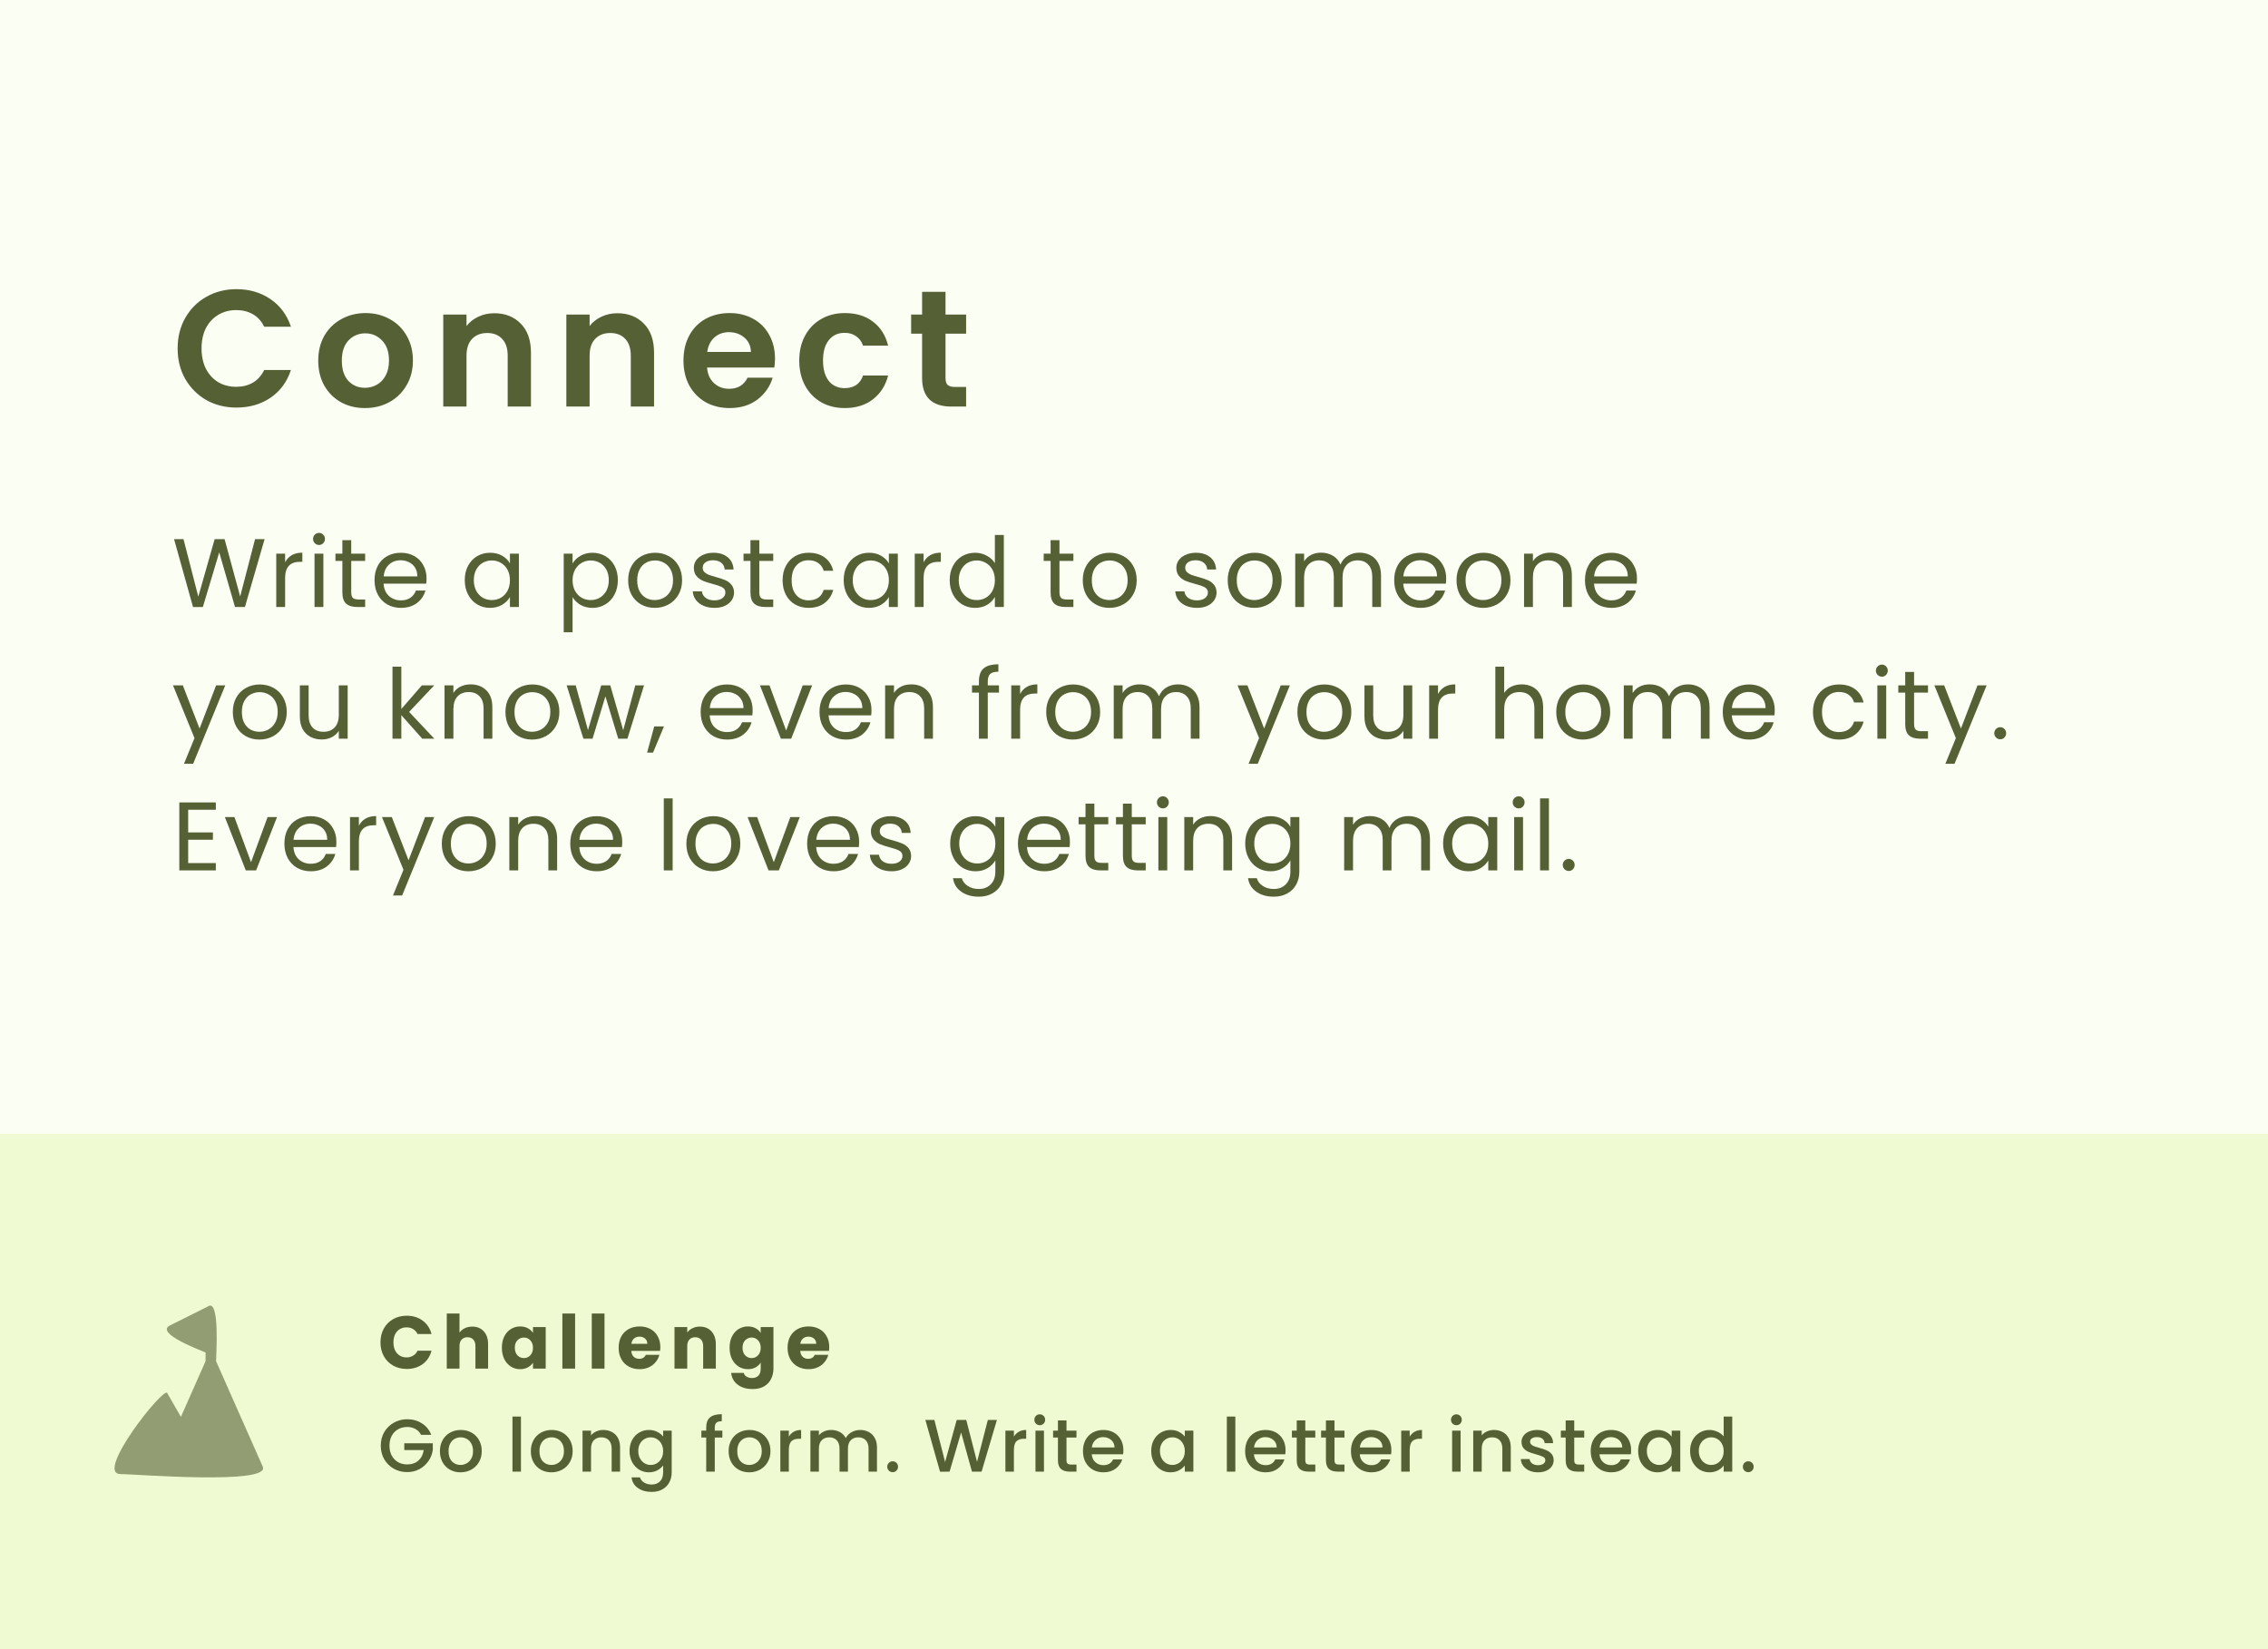 <?xml version="1.0" encoding="UTF-8"?> <svg xmlns="http://www.w3.org/2000/svg" width="396" height="288" viewBox="0 0 396 288" fill="none"><rect x="0" y="0" width="396" height="288" fill="#333333" stroke="none"/><g clip-path="url(#clip0_3212_54457)"><rect width="396" height="288" fill="white"></rect><rect width="396" height="288" fill="#D6F284" fill-opacity="0.1"></rect><rect opacity="0.3" y="198" width="396" height="90" fill="#D6F284"></rect><path opacity="0.6" d="M36.27 228.171L29.701 231.451C26.903 232.829 35.232 235.868 35.893 236.198V237.705L31.587 247.429L29.185 243.259V243.26C28.55 242.172 16.452 257.404 21.034 257.42C23.417 257.42 47.309 259.365 45.882 256.131L37.725 237.706C37.725 236.746 38.444 226.569 36.27 228.171Z" fill="#556035"></path><path d="M66.429 234.424C66.429 233.523 66.624 232.721 67.014 232.019C67.404 231.308 67.946 230.758 68.639 230.368C69.341 229.969 70.134 229.77 71.018 229.77C72.101 229.77 73.029 230.056 73.8 230.628C74.571 231.2 75.087 231.98 75.347 232.968H72.903C72.721 232.587 72.461 232.296 72.123 232.097C71.794 231.898 71.417 231.798 70.992 231.798C70.307 231.798 69.753 232.036 69.328 232.513C68.903 232.99 68.691 233.627 68.691 234.424C68.691 235.221 68.903 235.858 69.328 236.335C69.753 236.812 70.307 237.05 70.992 237.05C71.417 237.05 71.794 236.95 72.123 236.751C72.461 236.552 72.721 236.261 72.903 235.88H75.347C75.087 236.868 74.571 237.648 73.8 238.22C73.029 238.783 72.101 239.065 71.018 239.065C70.134 239.065 69.341 238.87 68.639 238.48C67.946 238.081 67.404 237.531 67.014 236.829C66.624 236.127 66.429 235.325 66.429 234.424ZM82.467 231.668C83.299 231.668 83.967 231.945 84.469 232.5C84.972 233.046 85.223 233.8 85.223 234.762V239H83.013V235.061C83.013 234.576 82.888 234.199 82.636 233.93C82.385 233.661 82.047 233.527 81.622 233.527C81.198 233.527 80.86 233.661 80.608 233.93C80.357 234.199 80.231 234.576 80.231 235.061V239H78.008V229.38H80.231V232.721C80.457 232.4 80.764 232.145 81.154 231.954C81.544 231.763 81.982 231.668 82.467 231.668ZM87.626 235.36C87.626 234.615 87.765 233.96 88.042 233.397C88.328 232.834 88.714 232.4 89.199 232.097C89.684 231.794 90.226 231.642 90.824 231.642C91.335 231.642 91.782 231.746 92.163 231.954C92.553 232.162 92.852 232.435 93.06 232.773V231.746H95.283V239H93.06V237.973C92.843 238.311 92.54 238.584 92.15 238.792C91.769 239 91.322 239.104 90.811 239.104C90.222 239.104 89.684 238.952 89.199 238.649C88.714 238.337 88.328 237.899 88.042 237.336C87.765 236.764 87.626 236.105 87.626 235.36ZM93.06 235.373C93.06 234.818 92.904 234.381 92.592 234.06C92.289 233.739 91.916 233.579 91.474 233.579C91.032 233.579 90.655 233.739 90.343 234.06C90.04 234.372 89.888 234.805 89.888 235.36C89.888 235.915 90.04 236.357 90.343 236.686C90.655 237.007 91.032 237.167 91.474 237.167C91.916 237.167 92.289 237.007 92.592 236.686C92.904 236.365 93.06 235.928 93.06 235.373ZM100.414 229.38V239H98.191V229.38H100.414ZM105.548 229.38V239H103.325V229.38H105.548ZM115.297 235.256C115.297 235.464 115.284 235.681 115.258 235.906H110.227C110.262 236.357 110.405 236.703 110.656 236.946C110.916 237.18 111.233 237.297 111.605 237.297C112.16 237.297 112.546 237.063 112.762 236.595H115.128C115.007 237.072 114.786 237.501 114.465 237.882C114.153 238.263 113.759 238.562 113.282 238.779C112.806 238.996 112.273 239.104 111.683 239.104C110.973 239.104 110.34 238.952 109.785 238.649C109.231 238.346 108.797 237.912 108.485 237.349C108.173 236.786 108.017 236.127 108.017 235.373C108.017 234.619 108.169 233.96 108.472 233.397C108.784 232.834 109.218 232.4 109.772 232.097C110.327 231.794 110.964 231.642 111.683 231.642C112.385 231.642 113.009 231.789 113.555 232.084C114.101 232.379 114.526 232.799 114.829 233.345C115.141 233.891 115.297 234.528 115.297 235.256ZM113.022 234.671C113.022 234.29 112.892 233.986 112.632 233.761C112.372 233.536 112.047 233.423 111.657 233.423C111.285 233.423 110.968 233.531 110.708 233.748C110.457 233.965 110.301 234.272 110.24 234.671H113.022ZM122.19 231.668C123.039 231.668 123.715 231.945 124.218 232.5C124.729 233.046 124.985 233.8 124.985 234.762V239H122.775V235.061C122.775 234.576 122.649 234.199 122.398 233.93C122.147 233.661 121.809 233.527 121.384 233.527C120.959 233.527 120.621 233.661 120.37 233.93C120.119 234.199 119.993 234.576 119.993 235.061V239H117.77V231.746H119.993V232.708C120.218 232.387 120.522 232.136 120.903 231.954C121.284 231.763 121.713 231.668 122.19 231.668ZM130.586 231.642C131.097 231.642 131.543 231.746 131.925 231.954C132.315 232.162 132.614 232.435 132.822 232.773V231.746H135.045V238.987C135.045 239.654 134.91 240.257 134.642 240.794C134.382 241.34 133.979 241.773 133.433 242.094C132.895 242.415 132.224 242.575 131.418 242.575C130.343 242.575 129.472 242.319 128.805 241.808C128.137 241.305 127.756 240.621 127.661 239.754H129.858C129.927 240.031 130.092 240.248 130.352 240.404C130.612 240.569 130.932 240.651 131.314 240.651C131.773 240.651 132.137 240.517 132.406 240.248C132.683 239.988 132.822 239.568 132.822 238.987V237.96C132.605 238.298 132.306 238.575 131.925 238.792C131.543 239 131.097 239.104 130.586 239.104C129.988 239.104 129.446 238.952 128.961 238.649C128.475 238.337 128.09 237.899 127.804 237.336C127.526 236.764 127.388 236.105 127.388 235.36C127.388 234.615 127.526 233.96 127.804 233.397C128.09 232.834 128.475 232.4 128.961 232.097C129.446 231.794 129.988 231.642 130.586 231.642ZM132.822 235.373C132.822 234.818 132.666 234.381 132.354 234.06C132.05 233.739 131.678 233.579 131.236 233.579C130.794 233.579 130.417 233.739 130.105 234.06C129.801 234.372 129.65 234.805 129.65 235.36C129.65 235.915 129.801 236.357 130.105 236.686C130.417 237.007 130.794 237.167 131.236 237.167C131.678 237.167 132.05 237.007 132.354 236.686C132.666 236.365 132.822 235.928 132.822 235.373ZM144.791 235.256C144.791 235.464 144.778 235.681 144.752 235.906H139.721C139.756 236.357 139.899 236.703 140.15 236.946C140.41 237.18 140.726 237.297 141.099 237.297C141.654 237.297 142.039 237.063 142.256 236.595H144.622C144.501 237.072 144.28 237.501 143.959 237.882C143.647 238.263 143.253 238.562 142.776 238.779C142.299 238.996 141.766 239.104 141.177 239.104C140.466 239.104 139.834 238.952 139.279 238.649C138.724 238.346 138.291 237.912 137.979 237.349C137.667 236.786 137.511 236.127 137.511 235.373C137.511 234.619 137.663 233.96 137.966 233.397C138.278 232.834 138.711 232.4 139.266 232.097C139.821 231.794 140.458 231.642 141.177 231.642C141.879 231.642 142.503 231.789 143.049 232.084C143.595 232.379 144.02 232.799 144.323 233.345C144.635 233.891 144.791 234.528 144.791 235.256ZM142.516 234.671C142.516 234.29 142.386 233.986 142.126 233.761C141.866 233.536 141.541 233.423 141.151 233.423C140.778 233.423 140.462 233.531 140.202 233.748C139.951 233.965 139.795 234.272 139.734 234.671H142.516Z" fill="#556035"></path><path d="M73.514 250.565C73.28 250.114 72.955 249.776 72.539 249.551C72.123 249.317 71.642 249.2 71.096 249.2C70.498 249.2 69.965 249.334 69.497 249.603C69.029 249.872 68.661 250.253 68.392 250.747C68.132 251.241 68.002 251.813 68.002 252.463C68.002 253.113 68.132 253.689 68.392 254.192C68.661 254.686 69.029 255.067 69.497 255.336C69.965 255.605 70.498 255.739 71.096 255.739C71.902 255.739 72.556 255.514 73.059 255.063C73.562 254.612 73.869 254.001 73.982 253.23H70.589V252.047H75.568V253.204C75.473 253.906 75.221 254.552 74.814 255.141C74.415 255.73 73.891 256.203 73.241 256.558C72.6 256.905 71.885 257.078 71.096 257.078C70.247 257.078 69.471 256.883 68.769 256.493C68.067 256.094 67.508 255.544 67.092 254.842C66.685 254.14 66.481 253.347 66.481 252.463C66.481 251.579 66.685 250.786 67.092 250.084C67.508 249.382 68.067 248.836 68.769 248.446C69.48 248.047 70.255 247.848 71.096 247.848C72.058 247.848 72.912 248.086 73.657 248.563C74.411 249.031 74.957 249.698 75.295 250.565H73.514ZM80.397 257.117C79.721 257.117 79.11 256.965 78.564 256.662C78.018 256.35 77.589 255.917 77.277 255.362C76.965 254.799 76.809 254.149 76.809 253.412C76.809 252.684 76.969 252.038 77.29 251.475C77.61 250.912 78.048 250.478 78.603 250.175C79.157 249.872 79.777 249.72 80.462 249.72C81.146 249.72 81.766 249.872 82.321 250.175C82.875 250.478 83.313 250.912 83.634 251.475C83.954 252.038 84.115 252.684 84.115 253.412C84.115 254.14 83.95 254.786 83.621 255.349C83.291 255.912 82.841 256.35 82.269 256.662C81.705 256.965 81.081 257.117 80.397 257.117ZM80.397 255.83C80.778 255.83 81.133 255.739 81.463 255.557C81.801 255.375 82.074 255.102 82.282 254.738C82.49 254.374 82.594 253.932 82.594 253.412C82.594 252.892 82.494 252.454 82.295 252.099C82.095 251.735 81.831 251.462 81.502 251.28C81.172 251.098 80.817 251.007 80.436 251.007C80.054 251.007 79.699 251.098 79.37 251.28C79.049 251.462 78.793 251.735 78.603 252.099C78.412 252.454 78.317 252.892 78.317 253.412C78.317 254.183 78.512 254.781 78.902 255.206C79.3 255.622 79.799 255.83 80.397 255.83ZM90.959 247.38V257H89.477V247.38H90.959ZM96.271 257.117C95.595 257.117 94.984 256.965 94.438 256.662C93.892 256.35 93.463 255.917 93.151 255.362C92.839 254.799 92.683 254.149 92.683 253.412C92.683 252.684 92.844 252.038 93.164 251.475C93.485 250.912 93.923 250.478 94.477 250.175C95.032 249.872 95.652 249.72 96.336 249.72C97.021 249.72 97.641 249.872 98.195 250.175C98.75 250.478 99.188 250.912 99.508 251.475C99.829 252.038 99.989 252.684 99.989 253.412C99.989 254.14 99.825 254.786 99.495 255.349C99.166 255.912 98.715 256.35 98.143 256.662C97.58 256.965 96.956 257.117 96.271 257.117ZM96.271 255.83C96.653 255.83 97.008 255.739 97.337 255.557C97.675 255.375 97.948 255.102 98.156 254.738C98.364 254.374 98.468 253.932 98.468 253.412C98.468 252.892 98.369 252.454 98.169 252.099C97.97 251.735 97.706 251.462 97.376 251.28C97.047 251.098 96.692 251.007 96.31 251.007C95.929 251.007 95.574 251.098 95.244 251.28C94.924 251.462 94.668 251.735 94.477 252.099C94.287 252.454 94.191 252.892 94.191 253.412C94.191 254.183 94.386 254.781 94.776 255.206C95.175 255.622 95.673 255.83 96.271 255.83ZM105.328 249.72C105.892 249.72 106.394 249.837 106.836 250.071C107.287 250.305 107.638 250.652 107.889 251.111C108.141 251.57 108.266 252.125 108.266 252.775V257H106.797V252.996C106.797 252.355 106.637 251.865 106.316 251.527C105.996 251.18 105.558 251.007 105.003 251.007C104.449 251.007 104.007 251.18 103.677 251.527C103.357 251.865 103.196 252.355 103.196 252.996V257H101.714V249.837H103.196V250.656C103.439 250.361 103.747 250.132 104.119 249.967C104.501 249.802 104.904 249.72 105.328 249.72ZM113.303 249.72C113.858 249.72 114.347 249.833 114.772 250.058C115.205 250.275 115.543 250.548 115.786 250.877V249.837H117.281V257.117C117.281 257.776 117.142 258.361 116.865 258.872C116.588 259.392 116.185 259.799 115.656 260.094C115.136 260.389 114.512 260.536 113.784 260.536C112.813 260.536 112.007 260.306 111.366 259.847C110.725 259.396 110.361 258.781 110.274 258.001H111.743C111.856 258.374 112.094 258.673 112.458 258.898C112.831 259.132 113.273 259.249 113.784 259.249C114.382 259.249 114.863 259.067 115.227 258.703C115.6 258.339 115.786 257.81 115.786 257.117V255.921C115.535 256.259 115.192 256.545 114.759 256.779C114.334 257.004 113.849 257.117 113.303 257.117C112.679 257.117 112.107 256.961 111.587 256.649C111.076 256.328 110.668 255.886 110.365 255.323C110.07 254.751 109.923 254.105 109.923 253.386C109.923 252.667 110.07 252.03 110.365 251.475C110.668 250.92 111.076 250.491 111.587 250.188C112.107 249.876 112.679 249.72 113.303 249.72ZM115.786 253.412C115.786 252.918 115.682 252.489 115.474 252.125C115.275 251.761 115.01 251.484 114.681 251.293C114.352 251.102 113.996 251.007 113.615 251.007C113.234 251.007 112.878 251.102 112.549 251.293C112.22 251.475 111.951 251.748 111.743 252.112C111.544 252.467 111.444 252.892 111.444 253.386C111.444 253.88 111.544 254.313 111.743 254.686C111.951 255.059 112.22 255.345 112.549 255.544C112.887 255.735 113.242 255.83 113.615 255.83C113.996 255.83 114.352 255.735 114.681 255.544C115.01 255.353 115.275 255.076 115.474 254.712C115.682 254.339 115.786 253.906 115.786 253.412ZM126.127 251.046H124.801V257H123.306V251.046H122.461V249.837H123.306V249.33C123.306 248.507 123.523 247.909 123.956 247.536C124.398 247.155 125.087 246.964 126.023 246.964V248.199C125.573 248.199 125.256 248.286 125.074 248.459C124.892 248.624 124.801 248.914 124.801 249.33V249.837H126.127V251.046ZM130.808 257.117C130.132 257.117 129.521 256.965 128.975 256.662C128.429 256.35 128 255.917 127.688 255.362C127.376 254.799 127.22 254.149 127.22 253.412C127.22 252.684 127.38 252.038 127.701 251.475C128.021 250.912 128.459 250.478 129.014 250.175C129.568 249.872 130.188 249.72 130.873 249.72C131.557 249.72 132.177 249.872 132.732 250.175C133.286 250.478 133.724 250.912 134.045 251.475C134.365 252.038 134.526 252.684 134.526 253.412C134.526 254.14 134.361 254.786 134.032 255.349C133.702 255.912 133.252 256.35 132.68 256.662C132.116 256.965 131.492 257.117 130.808 257.117ZM130.808 255.83C131.189 255.83 131.544 255.739 131.874 255.557C132.212 255.375 132.485 255.102 132.693 254.738C132.901 254.374 133.005 253.932 133.005 253.412C133.005 252.892 132.905 252.454 132.706 252.099C132.506 251.735 132.242 251.462 131.913 251.28C131.583 251.098 131.228 251.007 130.847 251.007C130.465 251.007 130.11 251.098 129.781 251.28C129.46 251.462 129.204 251.735 129.014 252.099C128.823 252.454 128.728 252.892 128.728 253.412C128.728 254.183 128.923 254.781 129.313 255.206C129.711 255.622 130.21 255.83 130.808 255.83ZM137.733 250.877C137.949 250.513 138.235 250.231 138.591 250.032C138.955 249.824 139.384 249.72 139.878 249.72V251.254H139.501C138.92 251.254 138.478 251.401 138.175 251.696C137.88 251.991 137.733 252.502 137.733 253.23V257H136.251V249.837H137.733V250.877ZM150.171 249.72C150.734 249.72 151.237 249.837 151.679 250.071C152.13 250.305 152.481 250.652 152.732 251.111C152.992 251.57 153.122 252.125 153.122 252.775V257H151.653V252.996C151.653 252.355 151.493 251.865 151.172 251.527C150.851 251.18 150.414 251.007 149.859 251.007C149.304 251.007 148.862 251.18 148.533 251.527C148.212 251.865 148.052 252.355 148.052 252.996V257H146.583V252.996C146.583 252.355 146.423 251.865 146.102 251.527C145.781 251.18 145.344 251.007 144.789 251.007C144.234 251.007 143.792 251.18 143.463 251.527C143.142 251.865 142.982 252.355 142.982 252.996V257H141.5V249.837H142.982V250.656C143.225 250.361 143.532 250.132 143.905 249.967C144.278 249.802 144.676 249.72 145.101 249.72C145.673 249.72 146.184 249.841 146.635 250.084C147.086 250.327 147.432 250.678 147.675 251.137C147.892 250.704 148.23 250.361 148.689 250.11C149.148 249.85 149.642 249.72 150.171 249.72ZM155.866 257.091C155.597 257.091 155.372 257 155.19 256.818C155.008 256.636 154.917 256.411 154.917 256.142C154.917 255.873 155.008 255.648 155.19 255.466C155.372 255.284 155.597 255.193 155.866 255.193C156.126 255.193 156.347 255.284 156.529 255.466C156.711 255.648 156.802 255.873 156.802 256.142C156.802 256.411 156.711 256.636 156.529 256.818C156.347 257 156.126 257.091 155.866 257.091ZM174.066 247.965L171.388 257H169.711L167.813 250.162L165.798 257L164.134 257.013L161.573 247.965H163.146L165.018 255.323L167.046 247.965H168.71L170.595 255.284L172.48 247.965H174.066ZM177.03 250.877C177.247 250.513 177.533 250.231 177.888 250.032C178.252 249.824 178.681 249.72 179.175 249.72V251.254H178.798C178.217 251.254 177.775 251.401 177.472 251.696C177.177 251.991 177.03 252.502 177.03 253.23V257H175.548V249.837H177.03V250.877ZM181.551 248.888C181.282 248.888 181.057 248.797 180.875 248.615C180.693 248.433 180.602 248.208 180.602 247.939C180.602 247.67 180.693 247.445 180.875 247.263C181.057 247.081 181.282 246.99 181.551 246.99C181.811 246.99 182.032 247.081 182.214 247.263C182.396 247.445 182.487 247.67 182.487 247.939C182.487 248.208 182.396 248.433 182.214 248.615C182.032 248.797 181.811 248.888 181.551 248.888ZM182.279 249.837V257H180.797V249.837H182.279ZM186.214 251.046V255.011C186.214 255.28 186.275 255.475 186.396 255.596C186.526 255.709 186.743 255.765 187.046 255.765H187.956V257H186.786C186.119 257 185.607 256.844 185.252 256.532C184.897 256.22 184.719 255.713 184.719 255.011V251.046H183.874V249.837H184.719V248.056H186.214V249.837H187.956V251.046H186.214ZM196.147 253.243C196.147 253.512 196.129 253.754 196.095 253.971H190.622C190.665 254.543 190.877 255.002 191.259 255.349C191.64 255.696 192.108 255.869 192.663 255.869C193.46 255.869 194.023 255.535 194.353 254.868H195.952C195.735 255.527 195.341 256.068 194.769 256.493C194.205 256.909 193.503 257.117 192.663 257.117C191.978 257.117 191.363 256.965 190.817 256.662C190.279 256.35 189.855 255.917 189.543 255.362C189.239 254.799 189.088 254.149 189.088 253.412C189.088 252.675 189.235 252.03 189.53 251.475C189.833 250.912 190.253 250.478 190.791 250.175C191.337 249.872 191.961 249.72 192.663 249.72C193.339 249.72 193.941 249.867 194.47 250.162C194.998 250.457 195.41 250.873 195.705 251.41C195.999 251.939 196.147 252.55 196.147 253.243ZM194.6 252.775C194.591 252.229 194.396 251.791 194.015 251.462C193.633 251.133 193.161 250.968 192.598 250.968C192.086 250.968 191.649 251.133 191.285 251.462C190.921 251.783 190.704 252.22 190.635 252.775H194.6ZM201.008 253.386C201.008 252.667 201.155 252.03 201.45 251.475C201.753 250.92 202.161 250.491 202.672 250.188C203.192 249.876 203.764 249.72 204.388 249.72C204.951 249.72 205.441 249.833 205.857 250.058C206.282 250.275 206.62 250.548 206.871 250.877V249.837H208.366V257H206.871V255.934C206.62 256.272 206.277 256.554 205.844 256.779C205.411 257.004 204.917 257.117 204.362 257.117C203.747 257.117 203.183 256.961 202.672 256.649C202.161 256.328 201.753 255.886 201.45 255.323C201.155 254.751 201.008 254.105 201.008 253.386ZM206.871 253.412C206.871 252.918 206.767 252.489 206.559 252.125C206.36 251.761 206.095 251.484 205.766 251.293C205.437 251.102 205.081 251.007 204.7 251.007C204.319 251.007 203.963 251.102 203.634 251.293C203.305 251.475 203.036 251.748 202.828 252.112C202.629 252.467 202.529 252.892 202.529 253.386C202.529 253.88 202.629 254.313 202.828 254.686C203.036 255.059 203.305 255.345 203.634 255.544C203.972 255.735 204.327 255.83 204.7 255.83C205.081 255.83 205.437 255.735 205.766 255.544C206.095 255.353 206.36 255.076 206.559 254.712C206.767 254.339 206.871 253.906 206.871 253.412ZM215.692 247.38V257H214.21V247.38H215.692ZM224.462 253.243C224.462 253.512 224.445 253.754 224.41 253.971H218.937C218.981 254.543 219.193 255.002 219.574 255.349C219.956 255.696 220.424 255.869 220.978 255.869C221.776 255.869 222.339 255.535 222.668 254.868H224.267C224.051 255.527 223.656 256.068 223.084 256.493C222.521 256.909 221.819 257.117 220.978 257.117C220.294 257.117 219.678 256.965 219.132 256.662C218.595 256.35 218.17 255.917 217.858 255.362C217.555 254.799 217.403 254.149 217.403 253.412C217.403 252.675 217.551 252.03 217.845 251.475C218.149 250.912 218.569 250.478 219.106 250.175C219.652 249.872 220.276 249.72 220.978 249.72C221.654 249.72 222.257 249.867 222.785 250.162C223.314 250.457 223.726 250.873 224.02 251.41C224.315 251.939 224.462 252.55 224.462 253.243ZM222.915 252.775C222.907 252.229 222.712 251.791 222.33 251.462C221.949 251.133 221.477 250.968 220.913 250.968C220.402 250.968 219.964 251.133 219.6 251.462C219.236 251.783 219.02 252.22 218.95 252.775H222.915ZM227.91 251.046V255.011C227.91 255.28 227.97 255.475 228.092 255.596C228.222 255.709 228.438 255.765 228.742 255.765H229.652V257H228.482C227.814 257 227.303 256.844 226.948 256.532C226.592 256.22 226.415 255.713 226.415 255.011V251.046H225.57V249.837H226.415V248.056H227.91V249.837H229.652V251.046H227.91ZM233.007 251.046V255.011C233.007 255.28 233.067 255.475 233.189 255.596C233.319 255.709 233.535 255.765 233.839 255.765H234.749V257H233.579C232.911 257 232.4 256.844 232.045 256.532C231.689 256.22 231.512 255.713 231.512 255.011V251.046H230.667V249.837H231.512V248.056H233.007V249.837H234.749V251.046H233.007ZM242.94 253.243C242.94 253.512 242.922 253.754 242.888 253.971H237.415C237.458 254.543 237.67 255.002 238.052 255.349C238.433 255.696 238.901 255.869 239.456 255.869C240.253 255.869 240.816 255.535 241.146 254.868H242.745C242.528 255.527 242.134 256.068 241.562 256.493C240.998 256.909 240.296 257.117 239.456 257.117C238.771 257.117 238.156 256.965 237.61 256.662C237.072 256.35 236.648 255.917 236.336 255.362C236.032 254.799 235.881 254.149 235.881 253.412C235.881 252.675 236.028 252.03 236.323 251.475C236.626 250.912 237.046 250.478 237.584 250.175C238.13 249.872 238.754 249.72 239.456 249.72C240.132 249.72 240.734 249.867 241.263 250.162C241.791 250.457 242.203 250.873 242.498 251.41C242.792 251.939 242.94 252.55 242.94 253.243ZM241.393 252.775C241.384 252.229 241.189 251.791 240.808 251.462C240.426 251.133 239.954 250.968 239.391 250.968C238.879 250.968 238.442 251.133 238.078 251.462C237.714 251.783 237.497 252.22 237.428 252.775H241.393ZM246.14 250.877C246.357 250.513 246.643 250.231 246.998 250.032C247.362 249.824 247.791 249.72 248.285 249.72V251.254H247.908C247.327 251.254 246.885 251.401 246.582 251.696C246.287 251.991 246.14 252.502 246.14 253.23V257H244.658V249.837H246.14V250.877ZM254.298 248.888C254.03 248.888 253.804 248.797 253.622 248.615C253.44 248.433 253.349 248.208 253.349 247.939C253.349 247.67 253.44 247.445 253.622 247.263C253.804 247.081 254.03 246.99 254.298 246.99C254.558 246.99 254.779 247.081 254.961 247.263C255.143 247.445 255.234 247.67 255.234 247.939C255.234 248.208 255.143 248.433 254.961 248.615C254.779 248.797 254.558 248.888 254.298 248.888ZM255.026 249.837V257H253.544V249.837H255.026ZM260.846 249.72C261.409 249.72 261.912 249.837 262.354 250.071C262.805 250.305 263.156 250.652 263.407 251.111C263.658 251.57 263.784 252.125 263.784 252.775V257H262.315V252.996C262.315 252.355 262.155 251.865 261.834 251.527C261.513 251.18 261.076 251.007 260.521 251.007C259.966 251.007 259.524 251.18 259.195 251.527C258.874 251.865 258.714 252.355 258.714 252.996V257H257.232V249.837H258.714V250.656C258.957 250.361 259.264 250.132 259.637 249.967C260.018 249.802 260.421 249.72 260.846 249.72ZM268.534 257.117C267.971 257.117 267.464 257.017 267.013 256.818C266.571 256.61 266.22 256.333 265.96 255.986C265.7 255.631 265.562 255.236 265.544 254.803H267.078C267.104 255.106 267.247 255.362 267.507 255.57C267.776 255.769 268.11 255.869 268.508 255.869C268.924 255.869 269.245 255.791 269.47 255.635C269.704 255.47 269.821 255.262 269.821 255.011C269.821 254.742 269.691 254.543 269.431 254.413C269.18 254.283 268.777 254.14 268.222 253.984C267.685 253.837 267.247 253.694 266.909 253.555C266.571 253.416 266.277 253.204 266.025 252.918C265.783 252.632 265.661 252.255 265.661 251.787C265.661 251.406 265.774 251.059 265.999 250.747C266.225 250.426 266.545 250.175 266.961 249.993C267.386 249.811 267.871 249.72 268.417 249.72C269.232 249.72 269.886 249.928 270.38 250.344C270.883 250.751 271.152 251.31 271.186 252.021H269.704C269.678 251.7 269.548 251.445 269.314 251.254C269.08 251.063 268.764 250.968 268.365 250.968C267.975 250.968 267.676 251.042 267.468 251.189C267.26 251.336 267.156 251.531 267.156 251.774C267.156 251.965 267.226 252.125 267.364 252.255C267.503 252.385 267.672 252.489 267.871 252.567C268.071 252.636 268.365 252.727 268.755 252.84C269.275 252.979 269.7 253.122 270.029 253.269C270.367 253.408 270.658 253.616 270.9 253.893C271.143 254.17 271.269 254.539 271.277 254.998C271.277 255.405 271.165 255.769 270.939 256.09C270.714 256.411 270.393 256.662 269.977 256.844C269.57 257.026 269.089 257.117 268.534 257.117ZM274.868 251.046V255.011C274.868 255.28 274.928 255.475 275.05 255.596C275.18 255.709 275.396 255.765 275.7 255.765H276.61V257H275.44C274.772 257 274.261 256.844 273.906 256.532C273.55 256.22 273.373 255.713 273.373 255.011V251.046H272.528V249.837H273.373V248.056H274.868V249.837H276.61V251.046H274.868ZM284.801 253.243C284.801 253.512 284.783 253.754 284.749 253.971H279.276C279.319 254.543 279.531 255.002 279.913 255.349C280.294 255.696 280.762 255.869 281.317 255.869C282.114 255.869 282.677 255.535 283.007 254.868H284.606C284.389 255.527 283.995 256.068 283.423 256.493C282.859 256.909 282.157 257.117 281.317 257.117C280.632 257.117 280.017 256.965 279.471 256.662C278.933 256.35 278.509 255.917 278.197 255.362C277.893 254.799 277.742 254.149 277.742 253.412C277.742 252.675 277.889 252.03 278.184 251.475C278.487 250.912 278.907 250.478 279.445 250.175C279.991 249.872 280.615 249.72 281.317 249.72C281.993 249.72 282.595 249.867 283.124 250.162C283.652 250.457 284.064 250.873 284.359 251.41C284.653 251.939 284.801 252.55 284.801 253.243ZM283.254 252.775C283.245 252.229 283.05 251.791 282.669 251.462C282.287 251.133 281.815 250.968 281.252 250.968C280.74 250.968 280.303 251.133 279.939 251.462C279.575 251.783 279.358 252.22 279.289 252.775H283.254ZM286.025 253.386C286.025 252.667 286.172 252.03 286.467 251.475C286.77 250.92 287.178 250.491 287.689 250.188C288.209 249.876 288.781 249.72 289.405 249.72C289.968 249.72 290.458 249.833 290.874 250.058C291.299 250.275 291.637 250.548 291.888 250.877V249.837H293.383V257H291.888V255.934C291.637 256.272 291.294 256.554 290.861 256.779C290.428 257.004 289.934 257.117 289.379 257.117C288.764 257.117 288.2 256.961 287.689 256.649C287.178 256.328 286.77 255.886 286.467 255.323C286.172 254.751 286.025 254.105 286.025 253.386ZM291.888 253.412C291.888 252.918 291.784 252.489 291.576 252.125C291.377 251.761 291.112 251.484 290.783 251.293C290.454 251.102 290.098 251.007 289.717 251.007C289.336 251.007 288.98 251.102 288.651 251.293C288.322 251.475 288.053 251.748 287.845 252.112C287.646 252.467 287.546 252.892 287.546 253.386C287.546 253.88 287.646 254.313 287.845 254.686C288.053 255.059 288.322 255.345 288.651 255.544C288.989 255.735 289.344 255.83 289.717 255.83C290.098 255.83 290.454 255.735 290.783 255.544C291.112 255.353 291.377 255.076 291.576 254.712C291.784 254.339 291.888 253.906 291.888 253.412ZM295.096 253.386C295.096 252.667 295.243 252.03 295.538 251.475C295.841 250.92 296.248 250.491 296.76 250.188C297.28 249.876 297.856 249.72 298.489 249.72C298.957 249.72 299.416 249.824 299.867 250.032C300.326 250.231 300.69 250.5 300.959 250.838V247.38H302.454V257H300.959V255.921C300.716 256.268 300.378 256.554 299.945 256.779C299.52 257.004 299.03 257.117 298.476 257.117C297.852 257.117 297.28 256.961 296.76 256.649C296.248 256.328 295.841 255.886 295.538 255.323C295.243 254.751 295.096 254.105 295.096 253.386ZM300.959 253.412C300.959 252.918 300.855 252.489 300.647 252.125C300.447 251.761 300.183 251.484 299.854 251.293C299.524 251.102 299.169 251.007 298.788 251.007C298.406 251.007 298.051 251.102 297.722 251.293C297.392 251.475 297.124 251.748 296.916 252.112C296.716 252.467 296.617 252.892 296.617 253.386C296.617 253.88 296.716 254.313 296.916 254.686C297.124 255.059 297.392 255.345 297.722 255.544C298.06 255.735 298.415 255.83 298.788 255.83C299.169 255.83 299.524 255.735 299.854 255.544C300.183 255.353 300.447 255.076 300.647 254.712C300.855 254.339 300.959 253.906 300.959 253.412ZM305.258 257.091C304.99 257.091 304.764 257 304.582 256.818C304.4 256.636 304.309 256.411 304.309 256.142C304.309 255.873 304.4 255.648 304.582 255.466C304.764 255.284 304.99 255.193 305.258 255.193C305.518 255.193 305.739 255.284 305.921 255.466C306.103 255.648 306.194 255.873 306.194 256.142C306.194 256.411 306.103 256.636 305.921 256.818C305.739 257 305.518 257.091 305.258 257.091Z" fill="#556035"></path><path d="M31.015 60.85C31.015 58.859 31.46 57.08 32.349 55.514C33.258 53.929 34.485 52.701 36.032 51.831C37.598 50.942 39.348 50.497 41.281 50.497C43.543 50.497 45.525 51.077 47.226 52.237C48.927 53.397 50.116 55.002 50.793 57.051H46.124C45.66 56.084 45.003 55.359 44.152 54.876C43.321 54.393 42.354 54.151 41.252 54.151C40.073 54.151 39.019 54.431 38.091 54.992C37.182 55.533 36.467 56.307 35.945 57.312C35.442 58.317 35.191 59.497 35.191 60.85C35.191 62.184 35.442 63.363 35.945 64.388C36.467 65.393 37.182 66.176 38.091 66.737C39.019 67.278 40.073 67.549 41.252 67.549C42.354 67.549 43.321 67.307 44.152 66.824C45.003 66.321 45.66 65.587 46.124 64.62H50.793C50.116 66.689 48.927 68.303 47.226 69.463C45.544 70.604 43.562 71.174 41.281 71.174C39.348 71.174 37.598 70.739 36.032 69.869C34.485 68.98 33.258 67.752 32.349 66.186C31.46 64.62 31.015 62.841 31.015 60.85ZM63.715 71.261C62.168 71.261 60.776 70.923 59.539 70.246C58.301 69.55 57.325 68.574 56.61 67.317C55.914 66.06 55.566 64.61 55.566 62.967C55.566 61.324 55.923 59.874 56.639 58.617C57.373 57.36 58.369 56.394 59.626 55.717C60.882 55.021 62.284 54.673 63.831 54.673C65.377 54.673 66.779 55.021 68.036 55.717C69.292 56.394 70.278 57.36 70.994 58.617C71.728 59.874 72.096 61.324 72.096 62.967C72.096 64.61 71.719 66.06 70.965 67.317C70.23 68.574 69.225 69.55 67.949 70.246C66.692 70.923 65.281 71.261 63.715 71.261ZM63.715 67.723C64.449 67.723 65.136 67.549 65.774 67.201C66.431 66.834 66.953 66.292 67.34 65.577C67.726 64.862 67.92 63.992 67.92 62.967C67.92 61.44 67.514 60.27 66.702 59.458C65.909 58.627 64.933 58.211 63.773 58.211C62.613 58.211 61.636 58.627 60.844 59.458C60.07 60.27 59.684 61.44 59.684 62.967C59.684 64.494 60.061 65.674 60.815 66.505C61.588 67.317 62.555 67.723 63.715 67.723ZM86.297 54.702C88.211 54.702 89.758 55.311 90.937 56.529C92.116 57.728 92.706 59.41 92.706 61.575V71H88.646V62.126C88.646 60.85 88.327 59.874 87.689 59.197C87.051 58.501 86.181 58.153 85.079 58.153C83.958 58.153 83.068 58.501 82.411 59.197C81.773 59.874 81.454 60.85 81.454 62.126V71H77.394V54.934H81.454V56.935C81.995 56.239 82.682 55.698 83.513 55.311C84.364 54.905 85.292 54.702 86.297 54.702ZM107.79 54.702C109.704 54.702 111.25 55.311 112.43 56.529C113.609 57.728 114.199 59.41 114.199 61.575V71H110.139V62.126C110.139 60.85 109.82 59.874 109.182 59.197C108.544 58.501 107.674 58.153 106.572 58.153C105.45 58.153 104.561 58.501 103.904 59.197C103.266 59.874 102.947 60.85 102.947 62.126V71H98.887V54.934H102.947V56.935C103.488 56.239 104.174 55.698 105.006 55.311C105.856 54.905 106.784 54.702 107.79 54.702ZM135.315 62.619C135.315 63.199 135.276 63.721 135.199 64.185H123.454C123.55 65.345 123.956 66.254 124.672 66.911C125.387 67.568 126.267 67.897 127.311 67.897C128.819 67.897 129.892 67.249 130.53 65.954H134.909C134.445 67.501 133.555 68.777 132.241 69.782C130.926 70.768 129.312 71.261 127.398 71.261C125.851 71.261 124.459 70.923 123.222 70.246C122.004 69.55 121.047 68.574 120.351 67.317C119.674 66.06 119.336 64.61 119.336 62.967C119.336 61.304 119.674 59.845 120.351 58.588C121.027 57.331 121.975 56.365 123.193 55.688C124.411 55.011 125.812 54.673 127.398 54.673C128.925 54.673 130.288 55.002 131.487 55.659C132.705 56.316 133.642 57.254 134.3 58.472C134.976 59.671 135.315 61.053 135.315 62.619ZM131.11 61.459C131.09 60.415 130.713 59.584 129.979 58.965C129.244 58.327 128.345 58.008 127.282 58.008C126.276 58.008 125.426 58.317 124.73 58.936C124.053 59.535 123.637 60.376 123.483 61.459H131.11ZM139.554 62.967C139.554 61.304 139.892 59.854 140.569 58.617C141.246 57.36 142.183 56.394 143.382 55.717C144.581 55.021 145.953 54.673 147.5 54.673C149.491 54.673 151.135 55.176 152.43 56.181C153.745 57.167 154.624 58.559 155.069 60.357H150.69C150.458 59.661 150.062 59.12 149.501 58.733C148.96 58.327 148.283 58.124 147.471 58.124C146.311 58.124 145.393 58.549 144.716 59.4C144.039 60.231 143.701 61.42 143.701 62.967C143.701 64.494 144.039 65.683 144.716 66.534C145.393 67.365 146.311 67.781 147.471 67.781C149.114 67.781 150.187 67.046 150.69 65.577H155.069C154.624 67.317 153.745 68.699 152.43 69.724C151.115 70.749 149.472 71.261 147.5 71.261C145.953 71.261 144.581 70.923 143.382 70.246C142.183 69.55 141.246 68.583 140.569 67.346C139.892 66.089 139.554 64.63 139.554 62.967ZM165.09 58.269V66.041C165.09 66.582 165.216 66.979 165.467 67.23C165.738 67.462 166.183 67.578 166.801 67.578H168.686V71H166.134C162.712 71 161.001 69.337 161.001 66.012V58.269H159.087V54.934H161.001V50.961H165.09V54.934H168.686V58.269H165.09Z" fill="#556035"></path><path d="M46.201 94.151L42.767 106H41.033L38.279 96.463L35.423 106L33.706 106.017L30.391 94.151H32.04L34.624 104.198L37.48 94.151H39.214L41.934 104.164L44.535 94.151H46.201ZM49.781 98.197C50.053 97.664 50.438 97.251 50.937 96.956C51.447 96.661 52.065 96.514 52.79 96.514V98.112H52.382C50.648 98.112 49.781 99.053 49.781 100.934V106H48.234V96.684H49.781V98.197ZM55.715 95.171C55.42 95.171 55.171 95.069 54.967 94.865C54.763 94.661 54.661 94.412 54.661 94.117C54.661 93.822 54.763 93.573 54.967 93.369C55.171 93.165 55.42 93.063 55.715 93.063C55.998 93.063 56.236 93.165 56.429 93.369C56.633 93.573 56.735 93.822 56.735 94.117C56.735 94.412 56.633 94.661 56.429 94.865C56.236 95.069 55.998 95.171 55.715 95.171ZM56.463 96.684V106H54.916V96.684H56.463ZM61.326 97.959V103.45C61.326 103.903 61.423 104.226 61.615 104.419C61.808 104.6 62.142 104.691 62.618 104.691H63.757V106H62.363C61.502 106 60.856 105.802 60.425 105.405C59.995 105.008 59.779 104.357 59.779 103.45V97.959H58.572V96.684H59.779V94.338H61.326V96.684H63.757V97.959H61.326ZM74.472 100.985C74.472 101.28 74.455 101.591 74.421 101.92H66.975C67.031 102.838 67.343 103.558 67.91 104.079C68.488 104.589 69.185 104.844 70.001 104.844C70.669 104.844 71.225 104.691 71.667 104.385C72.12 104.068 72.437 103.648 72.619 103.127H74.285C74.035 104.022 73.537 104.753 72.789 105.32C72.041 105.875 71.111 106.153 70.001 106.153C69.117 106.153 68.323 105.955 67.621 105.558C66.929 105.161 66.385 104.6 65.989 103.875C65.592 103.138 65.394 102.288 65.394 101.325C65.394 100.362 65.586 99.517 65.972 98.792C66.357 98.067 66.895 97.511 67.587 97.126C68.289 96.729 69.094 96.531 70.001 96.531C70.885 96.531 71.667 96.724 72.347 97.109C73.027 97.494 73.548 98.027 73.911 98.707C74.285 99.376 74.472 100.135 74.472 100.985ZM72.874 100.662C72.874 100.073 72.743 99.568 72.483 99.149C72.222 98.718 71.865 98.395 71.412 98.18C70.97 97.953 70.477 97.84 69.933 97.84C69.151 97.84 68.482 98.089 67.927 98.588C67.383 99.087 67.071 99.778 66.992 100.662H72.874ZM81.148 101.308C81.148 100.356 81.341 99.523 81.726 98.809C82.111 98.084 82.638 97.523 83.307 97.126C83.987 96.729 84.741 96.531 85.568 96.531C86.384 96.531 87.092 96.707 87.693 97.058C88.294 97.409 88.741 97.851 89.036 98.384V96.684H90.6V106H89.036V104.266C88.73 104.81 88.271 105.263 87.659 105.626C87.058 105.977 86.356 106.153 85.551 106.153C84.724 106.153 83.976 105.949 83.307 105.541C82.638 105.133 82.111 104.561 81.726 103.824C81.341 103.087 81.148 102.249 81.148 101.308ZM89.036 101.325C89.036 100.622 88.894 100.01 88.611 99.489C88.328 98.968 87.942 98.571 87.455 98.299C86.979 98.016 86.452 97.874 85.874 97.874C85.296 97.874 84.769 98.01 84.293 98.282C83.817 98.554 83.437 98.951 83.154 99.472C82.871 99.993 82.729 100.605 82.729 101.308C82.729 102.022 82.871 102.645 83.154 103.178C83.437 103.699 83.817 104.102 84.293 104.385C84.769 104.657 85.296 104.793 85.874 104.793C86.452 104.793 86.979 104.657 87.455 104.385C87.942 104.102 88.328 103.699 88.611 103.178C88.894 102.645 89.036 102.028 89.036 101.325ZM99.974 98.401C100.279 97.868 100.733 97.426 101.333 97.075C101.945 96.712 102.654 96.531 103.458 96.531C104.286 96.531 105.034 96.729 105.702 97.126C106.382 97.523 106.915 98.084 107.3 98.809C107.686 99.523 107.878 100.356 107.878 101.308C107.878 102.249 107.686 103.087 107.3 103.824C106.915 104.561 106.382 105.133 105.702 105.541C105.034 105.949 104.286 106.153 103.458 106.153C102.665 106.153 101.962 105.977 101.35 105.626C100.75 105.263 100.291 104.816 99.974 104.283V110.42H98.427V96.684H99.974V98.401ZM106.297 101.308C106.297 100.605 106.156 99.993 105.872 99.472C105.589 98.951 105.204 98.554 104.716 98.282C104.24 98.01 103.713 97.874 103.135 97.874C102.569 97.874 102.042 98.016 101.554 98.299C101.078 98.571 100.693 98.973 100.398 99.506C100.115 100.027 99.974 100.634 99.974 101.325C99.974 102.028 100.115 102.645 100.398 103.178C100.693 103.699 101.078 104.102 101.554 104.385C102.042 104.657 102.569 104.793 103.135 104.793C103.713 104.793 104.24 104.657 104.716 104.385C105.204 104.102 105.589 103.699 105.872 103.178C106.156 102.645 106.297 102.022 106.297 101.308ZM114.318 106.153C113.445 106.153 112.652 105.955 111.938 105.558C111.235 105.161 110.68 104.6 110.272 103.875C109.875 103.138 109.677 102.288 109.677 101.325C109.677 100.373 109.881 99.534 110.289 98.809C110.708 98.072 111.275 97.511 111.989 97.126C112.703 96.729 113.502 96.531 114.386 96.531C115.27 96.531 116.069 96.729 116.783 97.126C117.497 97.511 118.058 98.067 118.466 98.792C118.885 99.517 119.095 100.362 119.095 101.325C119.095 102.288 118.879 103.138 118.449 103.875C118.029 104.6 117.457 105.161 116.732 105.558C116.006 105.955 115.202 106.153 114.318 106.153ZM114.318 104.793C114.873 104.793 115.394 104.663 115.882 104.402C116.369 104.141 116.76 103.75 117.055 103.229C117.361 102.708 117.514 102.073 117.514 101.325C117.514 100.577 117.366 99.942 117.072 99.421C116.777 98.9 116.392 98.514 115.916 98.265C115.44 98.004 114.924 97.874 114.369 97.874C113.802 97.874 113.281 98.004 112.805 98.265C112.34 98.514 111.966 98.9 111.683 99.421C111.399 99.942 111.258 100.577 111.258 101.325C111.258 102.084 111.394 102.725 111.666 103.246C111.949 103.767 112.323 104.158 112.788 104.419C113.252 104.668 113.762 104.793 114.318 104.793ZM124.767 106.153C124.053 106.153 123.412 106.034 122.846 105.796C122.279 105.547 121.831 105.207 121.503 104.776C121.174 104.334 120.993 103.83 120.959 103.263H122.557C122.602 103.728 122.817 104.107 123.203 104.402C123.599 104.697 124.115 104.844 124.75 104.844C125.339 104.844 125.804 104.714 126.144 104.453C126.484 104.192 126.654 103.864 126.654 103.467C126.654 103.059 126.472 102.759 126.11 102.566C125.747 102.362 125.186 102.164 124.427 101.971C123.735 101.79 123.169 101.608 122.727 101.427C122.296 101.234 121.922 100.957 121.605 100.594C121.299 100.22 121.146 99.733 121.146 99.132C121.146 98.656 121.287 98.22 121.571 97.823C121.854 97.426 122.256 97.115 122.778 96.888C123.299 96.65 123.894 96.531 124.563 96.531C125.594 96.531 126.427 96.792 127.062 97.313C127.696 97.834 128.036 98.548 128.082 99.455H126.535C126.501 98.968 126.302 98.577 125.94 98.282C125.588 97.987 125.112 97.84 124.512 97.84C123.956 97.84 123.514 97.959 123.186 98.197C122.857 98.435 122.693 98.747 122.693 99.132C122.693 99.438 122.789 99.693 122.982 99.897C123.186 100.09 123.435 100.248 123.73 100.373C124.036 100.486 124.455 100.617 124.988 100.764C125.656 100.945 126.2 101.127 126.62 101.308C127.039 101.478 127.396 101.739 127.691 102.09C127.997 102.441 128.155 102.9 128.167 103.467C128.167 103.977 128.025 104.436 127.742 104.844C127.458 105.252 127.056 105.575 126.535 105.813C126.025 106.04 125.435 106.153 124.767 106.153ZM132.578 97.959V103.45C132.578 103.903 132.674 104.226 132.867 104.419C133.059 104.6 133.394 104.691 133.87 104.691H135.009V106H133.615C132.753 106 132.107 105.802 131.677 105.405C131.246 105.008 131.031 104.357 131.031 103.45V97.959H129.824V96.684H131.031V94.338H132.578V96.684H135.009V97.959H132.578ZM136.645 101.325C136.645 100.362 136.838 99.523 137.223 98.809C137.608 98.084 138.141 97.523 138.821 97.126C139.512 96.729 140.3 96.531 141.184 96.531C142.329 96.531 143.269 96.809 144.006 97.364C144.754 97.919 145.247 98.69 145.485 99.676H143.819C143.66 99.109 143.349 98.662 142.884 98.333C142.431 98.004 141.864 97.84 141.184 97.84C140.3 97.84 139.586 98.146 139.042 98.758C138.498 99.359 138.226 100.214 138.226 101.325C138.226 102.447 138.498 103.314 139.042 103.926C139.586 104.538 140.3 104.844 141.184 104.844C141.864 104.844 142.431 104.685 142.884 104.368C143.337 104.051 143.649 103.597 143.819 103.008H145.485C145.236 103.96 144.737 104.725 143.989 105.303C143.241 105.87 142.306 106.153 141.184 106.153C140.3 106.153 139.512 105.955 138.821 105.558C138.141 105.161 137.608 104.6 137.223 103.875C136.838 103.15 136.645 102.3 136.645 101.325ZM147.311 101.308C147.311 100.356 147.504 99.523 147.889 98.809C148.274 98.084 148.801 97.523 149.47 97.126C150.15 96.729 150.904 96.531 151.731 96.531C152.547 96.531 153.255 96.707 153.856 97.058C154.457 97.409 154.904 97.851 155.199 98.384V96.684H156.763V106H155.199V104.266C154.893 104.81 154.434 105.263 153.822 105.626C153.221 105.977 152.519 106.153 151.714 106.153C150.887 106.153 150.139 105.949 149.47 105.541C148.801 105.133 148.274 104.561 147.889 103.824C147.504 103.087 147.311 102.249 147.311 101.308ZM155.199 101.325C155.199 100.622 155.057 100.01 154.774 99.489C154.491 98.968 154.105 98.571 153.618 98.299C153.142 98.016 152.615 97.874 152.037 97.874C151.459 97.874 150.932 98.01 150.456 98.282C149.98 98.554 149.6 98.951 149.317 99.472C149.034 99.993 148.892 100.605 148.892 101.308C148.892 102.022 149.034 102.645 149.317 103.178C149.6 103.699 149.98 104.102 150.456 104.385C150.932 104.657 151.459 104.793 152.037 104.793C152.615 104.793 153.142 104.657 153.618 104.385C154.105 104.102 154.491 103.699 154.774 103.178C155.057 102.645 155.199 102.028 155.199 101.325ZM161.264 98.197C161.536 97.664 161.922 97.251 162.42 96.956C162.93 96.661 163.548 96.514 164.273 96.514V98.112H163.865C162.131 98.112 161.264 99.053 161.264 100.934V106H159.717V96.684H161.264V98.197ZM165.821 101.308C165.821 100.356 166.014 99.523 166.399 98.809C166.785 98.084 167.312 97.523 167.98 97.126C168.66 96.729 169.42 96.531 170.258 96.531C170.984 96.531 171.658 96.701 172.281 97.041C172.905 97.37 173.381 97.806 173.709 98.35V93.42H175.273V106H173.709V104.249C173.403 104.804 172.95 105.263 172.349 105.626C171.749 105.977 171.046 106.153 170.241 106.153C169.414 106.153 168.66 105.949 167.98 105.541C167.312 105.133 166.785 104.561 166.399 103.824C166.014 103.087 165.821 102.249 165.821 101.308ZM173.709 101.325C173.709 100.622 173.568 100.01 173.284 99.489C173.001 98.968 172.616 98.571 172.128 98.299C171.652 98.016 171.125 97.874 170.547 97.874C169.969 97.874 169.442 98.01 168.966 98.282C168.49 98.554 168.111 98.951 167.827 99.472C167.544 99.993 167.402 100.605 167.402 101.308C167.402 102.022 167.544 102.645 167.827 103.178C168.111 103.699 168.49 104.102 168.966 104.385C169.442 104.657 169.969 104.793 170.547 104.793C171.125 104.793 171.652 104.657 172.128 104.385C172.616 104.102 173.001 103.699 173.284 103.178C173.568 102.645 173.709 102.028 173.709 101.325ZM184.987 97.959V103.45C184.987 103.903 185.083 104.226 185.276 104.419C185.468 104.6 185.803 104.691 186.279 104.691H187.418V106H186.024C185.162 106 184.516 105.802 184.086 105.405C183.655 105.008 183.44 104.357 183.44 103.45V97.959H182.233V96.684H183.44V94.338H184.987V96.684H187.418V97.959H184.987ZM193.695 106.153C192.822 106.153 192.029 105.955 191.315 105.558C190.612 105.161 190.057 104.6 189.649 103.875C189.252 103.138 189.054 102.288 189.054 101.325C189.054 100.373 189.258 99.534 189.666 98.809C190.085 98.072 190.652 97.511 191.366 97.126C192.08 96.729 192.879 96.531 193.763 96.531C194.647 96.531 195.446 96.729 196.16 97.126C196.874 97.511 197.435 98.067 197.843 98.792C198.262 99.517 198.472 100.362 198.472 101.325C198.472 102.288 198.257 103.138 197.826 103.875C197.407 104.6 196.834 105.161 196.109 105.558C195.384 105.955 194.579 106.153 193.695 106.153ZM193.695 104.793C194.25 104.793 194.772 104.663 195.259 104.402C195.746 104.141 196.137 103.75 196.432 103.229C196.738 102.708 196.891 102.073 196.891 101.325C196.891 100.577 196.744 99.942 196.449 99.421C196.154 98.9 195.769 98.514 195.293 98.265C194.817 98.004 194.301 97.874 193.746 97.874C193.179 97.874 192.658 98.004 192.182 98.265C191.717 98.514 191.343 98.9 191.06 99.421C190.777 99.942 190.635 100.577 190.635 101.325C190.635 102.084 190.771 102.725 191.043 103.246C191.326 103.767 191.7 104.158 192.165 104.419C192.63 104.668 193.14 104.793 193.695 104.793ZM209.016 106.153C208.302 106.153 207.662 106.034 207.095 105.796C206.529 105.547 206.081 105.207 205.752 104.776C205.424 104.334 205.242 103.83 205.208 103.263H206.806C206.852 103.728 207.067 104.107 207.452 104.402C207.849 104.697 208.365 104.844 208.999 104.844C209.589 104.844 210.053 104.714 210.393 104.453C210.733 104.192 210.903 103.864 210.903 103.467C210.903 103.059 210.722 102.759 210.359 102.566C209.997 102.362 209.436 102.164 208.676 101.971C207.985 101.79 207.418 101.608 206.976 101.427C206.546 101.234 206.172 100.957 205.854 100.594C205.548 100.22 205.395 99.733 205.395 99.132C205.395 98.656 205.537 98.22 205.82 97.823C206.104 97.426 206.506 97.115 207.027 96.888C207.549 96.65 208.144 96.531 208.812 96.531C209.844 96.531 210.677 96.792 211.311 97.313C211.946 97.834 212.286 98.548 212.331 99.455H210.784C210.75 98.968 210.552 98.577 210.189 98.282C209.838 97.987 209.362 97.84 208.761 97.84C208.206 97.84 207.764 97.959 207.435 98.197C207.107 98.435 206.942 98.747 206.942 99.132C206.942 99.438 207.039 99.693 207.231 99.897C207.435 100.09 207.685 100.248 207.979 100.373C208.285 100.486 208.705 100.617 209.237 100.764C209.906 100.945 210.45 101.127 210.869 101.308C211.289 101.478 211.646 101.739 211.94 102.09C212.246 102.441 212.405 102.9 212.416 103.467C212.416 103.977 212.275 104.436 211.991 104.844C211.708 105.252 211.306 105.575 210.784 105.813C210.274 106.04 209.685 106.153 209.016 106.153ZM219.003 106.153C218.131 106.153 217.337 105.955 216.623 105.558C215.921 105.161 215.365 104.6 214.957 103.875C214.561 103.138 214.362 102.288 214.362 101.325C214.362 100.373 214.566 99.534 214.974 98.809C215.394 98.072 215.96 97.511 216.674 97.126C217.388 96.729 218.187 96.531 219.071 96.531C219.955 96.531 220.754 96.729 221.468 97.126C222.182 97.511 222.743 98.067 223.151 98.792C223.571 99.517 223.78 100.362 223.78 101.325C223.78 102.288 223.565 103.138 223.134 103.875C222.715 104.6 222.143 105.161 221.417 105.558C220.692 105.955 219.887 106.153 219.003 106.153ZM219.003 104.793C219.559 104.793 220.08 104.663 220.567 104.402C221.055 104.141 221.446 103.75 221.74 103.229C222.046 102.708 222.199 102.073 222.199 101.325C222.199 100.577 222.052 99.942 221.757 99.421C221.463 98.9 221.077 98.514 220.601 98.265C220.125 98.004 219.61 97.874 219.054 97.874C218.488 97.874 217.966 98.004 217.49 98.265C217.026 98.514 216.652 98.9 216.368 99.421C216.085 99.942 215.943 100.577 215.943 101.325C215.943 102.084 216.079 102.725 216.351 103.246C216.635 103.767 217.009 104.158 217.473 104.419C217.938 104.668 218.448 104.793 219.003 104.793ZM237.357 96.514C238.083 96.514 238.729 96.667 239.295 96.973C239.862 97.268 240.31 97.715 240.638 98.316C240.967 98.917 241.131 99.648 241.131 100.509V106H239.601V100.73C239.601 99.801 239.369 99.092 238.904 98.605C238.451 98.106 237.833 97.857 237.051 97.857C236.247 97.857 235.606 98.118 235.13 98.639C234.654 99.149 234.416 99.891 234.416 100.866V106H232.886V100.73C232.886 99.801 232.654 99.092 232.189 98.605C231.736 98.106 231.118 97.857 230.336 97.857C229.532 97.857 228.891 98.118 228.415 98.639C227.939 99.149 227.701 99.891 227.701 100.866V106H226.154V96.684H227.701V98.027C228.007 97.54 228.415 97.166 228.925 96.905C229.447 96.644 230.019 96.514 230.642 96.514C231.424 96.514 232.116 96.69 232.716 97.041C233.317 97.392 233.765 97.908 234.059 98.588C234.32 97.931 234.751 97.421 235.351 97.058C235.952 96.695 236.621 96.514 237.357 96.514ZM252.509 100.985C252.509 101.28 252.492 101.591 252.458 101.92H245.012C245.069 102.838 245.38 103.558 245.947 104.079C246.525 104.589 247.222 104.844 248.038 104.844C248.707 104.844 249.262 104.691 249.704 104.385C250.157 104.068 250.475 103.648 250.656 103.127H252.322C252.073 104.022 251.574 104.753 250.826 105.32C250.078 105.875 249.149 106.153 248.038 106.153C247.154 106.153 246.361 105.955 245.658 105.558C244.967 105.161 244.423 104.6 244.026 103.875C243.629 103.138 243.431 102.288 243.431 101.325C243.431 100.362 243.624 99.517 244.009 98.792C244.394 98.067 244.933 97.511 245.624 97.126C246.327 96.729 247.131 96.531 248.038 96.531C248.922 96.531 249.704 96.724 250.384 97.109C251.064 97.494 251.585 98.027 251.948 98.707C252.322 99.376 252.509 100.135 252.509 100.985ZM250.911 100.662C250.911 100.073 250.781 99.568 250.52 99.149C250.259 98.718 249.902 98.395 249.449 98.18C249.007 97.953 248.514 97.84 247.97 97.84C247.188 97.84 246.519 98.089 245.964 98.588C245.42 99.087 245.108 99.778 245.029 100.662H250.911ZM258.954 106.153C258.081 106.153 257.288 105.955 256.574 105.558C255.871 105.161 255.316 104.6 254.908 103.875C254.511 103.138 254.313 102.288 254.313 101.325C254.313 100.373 254.517 99.534 254.925 98.809C255.344 98.072 255.911 97.511 256.625 97.126C257.339 96.729 258.138 96.531 259.022 96.531C259.906 96.531 260.705 96.729 261.419 97.126C262.133 97.511 262.694 98.067 263.102 98.792C263.521 99.517 263.731 100.362 263.731 101.325C263.731 102.288 263.516 103.138 263.085 103.875C262.666 104.6 262.093 105.161 261.368 105.558C260.643 105.955 259.838 106.153 258.954 106.153ZM258.954 104.793C259.509 104.793 260.031 104.663 260.518 104.402C261.005 104.141 261.396 103.75 261.691 103.229C261.997 102.708 262.15 102.073 262.15 101.325C262.15 100.577 262.003 99.942 261.708 99.421C261.413 98.9 261.028 98.514 260.552 98.265C260.076 98.004 259.56 97.874 259.005 97.874C258.438 97.874 257.917 98.004 257.441 98.265C256.976 98.514 256.602 98.9 256.319 99.421C256.036 99.942 255.894 100.577 255.894 101.325C255.894 102.084 256.03 102.725 256.302 103.246C256.585 103.767 256.959 104.158 257.424 104.419C257.889 104.668 258.399 104.793 258.954 104.793ZM270.644 96.514C271.777 96.514 272.695 96.86 273.398 97.551C274.101 98.231 274.452 99.217 274.452 100.509V106H272.922V100.73C272.922 99.801 272.69 99.092 272.225 98.605C271.76 98.106 271.126 97.857 270.321 97.857C269.505 97.857 268.853 98.112 268.366 98.622C267.89 99.132 267.652 99.874 267.652 100.849V106H266.105V96.684H267.652V98.01C267.958 97.534 268.372 97.166 268.893 96.905C269.426 96.644 270.009 96.514 270.644 96.514ZM285.819 100.985C285.819 101.28 285.802 101.591 285.768 101.92H278.322C278.379 102.838 278.69 103.558 279.257 104.079C279.835 104.589 280.532 104.844 281.348 104.844C282.017 104.844 282.572 104.691 283.014 104.385C283.467 104.068 283.785 103.648 283.966 103.127H285.632C285.383 104.022 284.884 104.753 284.136 105.32C283.388 105.875 282.459 106.153 281.348 106.153C280.464 106.153 279.671 105.955 278.968 105.558C278.277 105.161 277.733 104.6 277.336 103.875C276.939 103.138 276.741 102.288 276.741 101.325C276.741 100.362 276.934 99.517 277.319 98.792C277.704 98.067 278.243 97.511 278.934 97.126C279.637 96.729 280.441 96.531 281.348 96.531C282.232 96.531 283.014 96.724 283.694 97.109C284.374 97.494 284.895 98.027 285.258 98.707C285.632 99.376 285.819 100.135 285.819 100.985ZM284.221 100.662C284.221 100.073 284.091 99.568 283.83 99.149C283.569 98.718 283.212 98.395 282.759 98.18C282.317 97.953 281.824 97.84 281.28 97.84C280.498 97.84 279.829 98.089 279.274 98.588C278.73 99.087 278.418 99.778 278.339 100.662H284.221ZM39.333 119.684L33.723 133.386H32.125L33.961 128.898L30.204 119.684H31.921L34.845 127.232L37.735 119.684H39.333ZM45.291 129.153C44.418 129.153 43.625 128.955 42.911 128.558C42.208 128.161 41.653 127.6 41.245 126.875C40.848 126.138 40.65 125.288 40.65 124.325C40.65 123.373 40.854 122.534 41.262 121.809C41.681 121.072 42.248 120.511 42.962 120.126C43.676 119.729 44.475 119.531 45.359 119.531C46.243 119.531 47.042 119.729 47.756 120.126C48.47 120.511 49.031 121.067 49.439 121.792C49.858 122.517 50.068 123.362 50.068 124.325C50.068 125.288 49.853 126.138 49.422 126.875C49.003 127.6 48.43 128.161 47.705 128.558C46.98 128.955 46.175 129.153 45.291 129.153ZM45.291 127.793C45.846 127.793 46.368 127.663 46.855 127.402C47.342 127.141 47.733 126.75 48.028 126.229C48.334 125.708 48.487 125.073 48.487 124.325C48.487 123.577 48.34 122.942 48.045 122.421C47.75 121.9 47.365 121.514 46.889 121.265C46.413 121.004 45.897 120.874 45.342 120.874C44.775 120.874 44.254 121.004 43.778 121.265C43.313 121.514 42.939 121.9 42.656 122.421C42.373 122.942 42.231 123.577 42.231 124.325C42.231 125.084 42.367 125.725 42.639 126.246C42.922 126.767 43.296 127.158 43.761 127.419C44.226 127.668 44.736 127.793 45.291 127.793ZM60.704 119.684V129H59.157V127.623C58.862 128.099 58.449 128.473 57.916 128.745C57.395 129.006 56.817 129.136 56.182 129.136C55.457 129.136 54.805 128.989 54.227 128.694C53.649 128.388 53.19 127.935 52.85 127.334C52.522 126.733 52.357 126.002 52.357 125.141V119.684H53.887V124.937C53.887 125.855 54.12 126.563 54.584 127.062C55.049 127.549 55.684 127.793 56.488 127.793C57.316 127.793 57.967 127.538 58.443 127.028C58.919 126.518 59.157 125.776 59.157 124.801V119.684H60.704ZM73.73 129L70.075 124.886V129H68.528V116.42H70.075V123.815L73.662 119.684H75.821L71.435 124.325L75.838 129H73.73ZM82.156 119.514C83.29 119.514 84.208 119.86 84.91 120.551C85.613 121.231 85.964 122.217 85.964 123.509V129H84.434V123.73C84.434 122.801 84.202 122.092 83.737 121.605C83.273 121.106 82.638 120.857 81.833 120.857C81.017 120.857 80.366 121.112 79.878 121.622C79.402 122.132 79.164 122.874 79.164 123.849V129H77.617V119.684H79.164V121.01C79.47 120.534 79.884 120.166 80.405 119.905C80.938 119.644 81.522 119.514 82.156 119.514ZM92.894 129.153C92.022 129.153 91.228 128.955 90.514 128.558C89.812 128.161 89.256 127.6 88.848 126.875C88.452 126.138 88.253 125.288 88.253 124.325C88.253 123.373 88.457 122.534 88.865 121.809C89.285 121.072 89.851 120.511 90.565 120.126C91.279 119.729 92.078 119.531 92.962 119.531C93.846 119.531 94.645 119.729 95.359 120.126C96.073 120.511 96.634 121.067 97.042 121.792C97.462 122.517 97.671 123.362 97.671 124.325C97.671 125.288 97.456 126.138 97.025 126.875C96.606 127.6 96.034 128.161 95.308 128.558C94.583 128.955 93.778 129.153 92.894 129.153ZM92.894 127.793C93.45 127.793 93.971 127.663 94.458 127.402C94.946 127.141 95.337 126.75 95.631 126.229C95.937 125.708 96.09 125.073 96.09 124.325C96.09 123.577 95.943 122.942 95.648 122.421C95.354 121.9 94.968 121.514 94.492 121.265C94.016 121.004 93.501 120.874 92.945 120.874C92.379 120.874 91.857 121.004 91.381 121.265C90.917 121.514 90.543 121.9 90.259 122.421C89.976 122.942 89.834 123.577 89.834 124.325C89.834 125.084 89.97 125.725 90.242 126.246C90.526 126.767 90.9 127.158 91.364 127.419C91.829 127.668 92.339 127.793 92.894 127.793ZM112.455 119.684L109.548 129H107.95L105.706 121.605L103.462 129H101.864L98.94 119.684H100.521L102.663 127.504L104.975 119.684H106.556L108.817 127.521L110.925 119.684H112.455ZM115.929 126.858L114.025 131.431H112.988L114.229 126.858H115.929ZM131.413 123.985C131.413 124.28 131.396 124.591 131.362 124.92H123.916C123.973 125.838 124.284 126.558 124.851 127.079C125.429 127.589 126.126 127.844 126.942 127.844C127.611 127.844 128.166 127.691 128.608 127.385C129.061 127.068 129.379 126.648 129.56 126.127H131.226C130.977 127.022 130.478 127.753 129.73 128.32C128.982 128.875 128.053 129.153 126.942 129.153C126.058 129.153 125.265 128.955 124.562 128.558C123.871 128.161 123.327 127.6 122.93 126.875C122.533 126.138 122.335 125.288 122.335 124.325C122.335 123.362 122.528 122.517 122.913 121.792C123.298 121.067 123.837 120.511 124.528 120.126C125.231 119.729 126.035 119.531 126.942 119.531C127.826 119.531 128.608 119.724 129.288 120.109C129.968 120.494 130.489 121.027 130.852 121.707C131.226 122.376 131.413 123.135 131.413 123.985ZM129.815 123.662C129.815 123.073 129.685 122.568 129.424 122.149C129.163 121.718 128.806 121.395 128.353 121.18C127.911 120.953 127.418 120.84 126.874 120.84C126.092 120.84 125.423 121.089 124.868 121.588C124.324 122.087 124.012 122.778 123.933 123.662H129.815ZM137.263 127.572L140.153 119.684H141.802L138.147 129H136.345L132.69 119.684H134.356L137.263 127.572ZM152.164 123.985C152.164 124.28 152.147 124.591 152.113 124.92H144.667C144.724 125.838 145.036 126.558 145.602 127.079C146.18 127.589 146.877 127.844 147.693 127.844C148.362 127.844 148.917 127.691 149.359 127.385C149.813 127.068 150.13 126.648 150.311 126.127H151.977C151.728 127.022 151.229 127.753 150.481 128.32C149.733 128.875 148.804 129.153 147.693 129.153C146.809 129.153 146.016 128.955 145.313 128.558C144.622 128.161 144.078 127.6 143.681 126.875C143.285 126.138 143.086 125.288 143.086 124.325C143.086 123.362 143.279 122.517 143.664 121.792C144.05 121.067 144.588 120.511 145.279 120.126C145.982 119.729 146.787 119.531 147.693 119.531C148.577 119.531 149.359 119.724 150.039 120.109C150.719 120.494 151.241 121.027 151.603 121.707C151.977 122.376 152.164 123.135 152.164 123.985ZM150.566 123.662C150.566 123.073 150.436 122.568 150.175 122.149C149.915 121.718 149.558 121.395 149.104 121.18C148.662 120.953 148.169 120.84 147.625 120.84C146.843 120.84 146.175 121.089 145.619 121.588C145.075 122.087 144.764 122.778 144.684 123.662H150.566ZM159.085 119.514C160.219 119.514 161.137 119.86 161.839 120.551C162.542 121.231 162.893 122.217 162.893 123.509V129H161.363V123.73C161.363 122.801 161.131 122.092 160.666 121.605C160.202 121.106 159.567 120.857 158.762 120.857C157.946 120.857 157.295 121.112 156.807 121.622C156.331 122.132 156.093 122.874 156.093 123.849V129H154.546V119.684H156.093V121.01C156.399 120.534 156.813 120.166 157.334 119.905C157.867 119.644 158.451 119.514 159.085 119.514ZM174.424 120.959H172.469V129H170.922V120.959H169.715V119.684H170.922V119.021C170.922 117.978 171.188 117.219 171.721 116.743C172.265 116.256 173.132 116.012 174.322 116.012V117.304C173.642 117.304 173.16 117.44 172.877 117.712C172.605 117.973 172.469 118.409 172.469 119.021V119.684H174.424V120.959ZM178.114 121.197C178.386 120.664 178.772 120.251 179.27 119.956C179.78 119.661 180.398 119.514 181.123 119.514V121.112H180.715C178.981 121.112 178.114 122.053 178.114 123.934V129H176.567V119.684H178.114V121.197ZM187.312 129.153C186.439 129.153 185.646 128.955 184.932 128.558C184.229 128.161 183.674 127.6 183.266 126.875C182.869 126.138 182.671 125.288 182.671 124.325C182.671 123.373 182.875 122.534 183.283 121.809C183.702 121.072 184.269 120.511 184.983 120.126C185.697 119.729 186.496 119.531 187.38 119.531C188.264 119.531 189.063 119.729 189.777 120.126C190.491 120.511 191.052 121.067 191.46 121.792C191.879 122.517 192.089 123.362 192.089 124.325C192.089 125.288 191.874 126.138 191.443 126.875C191.024 127.6 190.451 128.161 189.726 128.558C189.001 128.955 188.196 129.153 187.312 129.153ZM187.312 127.793C187.867 127.793 188.389 127.663 188.876 127.402C189.363 127.141 189.754 126.75 190.049 126.229C190.355 125.708 190.508 125.073 190.508 124.325C190.508 123.577 190.361 122.942 190.066 122.421C189.771 121.9 189.386 121.514 188.91 121.265C188.434 121.004 187.918 120.874 187.363 120.874C186.796 120.874 186.275 121.004 185.799 121.265C185.334 121.514 184.96 121.9 184.677 122.421C184.394 122.942 184.252 123.577 184.252 124.325C184.252 125.084 184.388 125.725 184.66 126.246C184.943 126.767 185.317 127.158 185.782 127.419C186.247 127.668 186.757 127.793 187.312 127.793ZM205.666 119.514C206.392 119.514 207.038 119.667 207.604 119.973C208.171 120.268 208.619 120.715 208.947 121.316C209.276 121.917 209.44 122.648 209.44 123.509V129H207.91V123.73C207.91 122.801 207.678 122.092 207.213 121.605C206.76 121.106 206.142 120.857 205.36 120.857C204.556 120.857 203.915 121.118 203.439 121.639C202.963 122.149 202.725 122.891 202.725 123.866V129H201.195V123.73C201.195 122.801 200.963 122.092 200.498 121.605C200.045 121.106 199.427 120.857 198.645 120.857C197.841 120.857 197.2 121.118 196.724 121.639C196.248 122.149 196.01 122.891 196.01 123.866V129H194.463V119.684H196.01V121.027C196.316 120.54 196.724 120.166 197.234 119.905C197.756 119.644 198.328 119.514 198.951 119.514C199.733 119.514 200.425 119.69 201.025 120.041C201.626 120.392 202.074 120.908 202.368 121.588C202.629 120.931 203.06 120.421 203.66 120.058C204.261 119.695 204.93 119.514 205.666 119.514ZM225.214 119.684L219.604 133.386H218.006L219.842 128.898L216.085 119.684H217.802L220.726 127.232L223.616 119.684H225.214ZM231.172 129.153C230.299 129.153 229.506 128.955 228.792 128.558C228.089 128.161 227.534 127.6 227.126 126.875C226.729 126.138 226.531 125.288 226.531 124.325C226.531 123.373 226.735 122.534 227.143 121.809C227.562 121.072 228.129 120.511 228.843 120.126C229.557 119.729 230.356 119.531 231.24 119.531C232.124 119.531 232.923 119.729 233.637 120.126C234.351 120.511 234.912 121.067 235.32 121.792C235.739 122.517 235.949 123.362 235.949 124.325C235.949 125.288 235.734 126.138 235.303 126.875C234.884 127.6 234.311 128.161 233.586 128.558C232.861 128.955 232.056 129.153 231.172 129.153ZM231.172 127.793C231.727 127.793 232.249 127.663 232.736 127.402C233.223 127.141 233.614 126.75 233.909 126.229C234.215 125.708 234.368 125.073 234.368 124.325C234.368 123.577 234.221 122.942 233.926 122.421C233.631 121.9 233.246 121.514 232.77 121.265C232.294 121.004 231.778 120.874 231.223 120.874C230.656 120.874 230.135 121.004 229.659 121.265C229.194 121.514 228.82 121.9 228.537 122.421C228.254 122.942 228.112 123.577 228.112 124.325C228.112 125.084 228.248 125.725 228.52 126.246C228.803 126.767 229.177 127.158 229.642 127.419C230.107 127.668 230.617 127.793 231.172 127.793ZM246.585 119.684V129H245.038V127.623C244.744 128.099 244.33 128.473 243.797 128.745C243.276 129.006 242.698 129.136 242.063 129.136C241.338 129.136 240.686 128.989 240.108 128.694C239.53 128.388 239.071 127.935 238.731 127.334C238.403 126.733 238.238 126.002 238.238 125.141V119.684H239.768V124.937C239.768 125.855 240.001 126.563 240.465 127.062C240.93 127.549 241.565 127.793 242.369 127.793C243.197 127.793 243.848 127.538 244.324 127.028C244.8 126.518 245.038 125.776 245.038 124.801V119.684H246.585ZM251.084 121.197C251.356 120.664 251.742 120.251 252.24 119.956C252.75 119.661 253.368 119.514 254.093 119.514V121.112H253.685C251.951 121.112 251.084 122.053 251.084 123.934V129H249.537V119.684H251.084V121.197ZM265.715 119.514C266.418 119.514 267.053 119.667 267.619 119.973C268.186 120.268 268.628 120.715 268.945 121.316C269.274 121.917 269.438 122.648 269.438 123.509V129H267.908V123.73C267.908 122.801 267.676 122.092 267.211 121.605C266.747 121.106 266.112 120.857 265.307 120.857C264.491 120.857 263.84 121.112 263.352 121.622C262.876 122.132 262.638 122.874 262.638 123.849V129H261.091V116.42H262.638V121.01C262.944 120.534 263.364 120.166 263.896 119.905C264.44 119.644 265.047 119.514 265.715 119.514ZM276.368 129.153C275.496 129.153 274.702 128.955 273.988 128.558C273.286 128.161 272.73 127.6 272.322 126.875C271.926 126.138 271.727 125.288 271.727 124.325C271.727 123.373 271.931 122.534 272.339 121.809C272.759 121.072 273.325 120.511 274.039 120.126C274.753 119.729 275.552 119.531 276.436 119.531C277.32 119.531 278.119 119.729 278.833 120.126C279.547 120.511 280.108 121.067 280.516 121.792C280.936 122.517 281.145 123.362 281.145 124.325C281.145 125.288 280.93 126.138 280.499 126.875C280.08 127.6 279.508 128.161 278.782 128.558C278.057 128.955 277.252 129.153 276.368 129.153ZM276.368 127.793C276.924 127.793 277.445 127.663 277.932 127.402C278.42 127.141 278.811 126.75 279.105 126.229C279.411 125.708 279.564 125.073 279.564 124.325C279.564 123.577 279.417 122.942 279.122 122.421C278.828 121.9 278.442 121.514 277.966 121.265C277.49 121.004 276.975 120.874 276.419 120.874C275.853 120.874 275.331 121.004 274.855 121.265C274.391 121.514 274.017 121.9 273.733 122.421C273.45 122.942 273.308 123.577 273.308 124.325C273.308 125.084 273.444 125.725 273.716 126.246C274 126.767 274.374 127.158 274.838 127.419C275.303 127.668 275.813 127.793 276.368 127.793ZM294.722 119.514C295.448 119.514 296.094 119.667 296.66 119.973C297.227 120.268 297.675 120.715 298.003 121.316C298.332 121.917 298.496 122.648 298.496 123.509V129H296.966V123.73C296.966 122.801 296.734 122.092 296.269 121.605C295.816 121.106 295.198 120.857 294.416 120.857C293.612 120.857 292.971 121.118 292.495 121.639C292.019 122.149 291.781 122.891 291.781 123.866V129H290.251V123.73C290.251 122.801 290.019 122.092 289.554 121.605C289.101 121.106 288.483 120.857 287.701 120.857C286.897 120.857 286.256 121.118 285.78 121.639C285.304 122.149 285.066 122.891 285.066 123.866V129H283.519V119.684H285.066V121.027C285.372 120.54 285.78 120.166 286.29 119.905C286.812 119.644 287.384 119.514 288.007 119.514C288.789 119.514 289.481 119.69 290.081 120.041C290.682 120.392 291.13 120.908 291.424 121.588C291.685 120.931 292.116 120.421 292.716 120.058C293.317 119.695 293.986 119.514 294.722 119.514ZM309.874 123.985C309.874 124.28 309.857 124.591 309.823 124.92H302.377C302.434 125.838 302.745 126.558 303.312 127.079C303.89 127.589 304.587 127.844 305.403 127.844C306.072 127.844 306.627 127.691 307.069 127.385C307.522 127.068 307.84 126.648 308.021 126.127H309.687C309.438 127.022 308.939 127.753 308.191 128.32C307.443 128.875 306.514 129.153 305.403 129.153C304.519 129.153 303.726 128.955 303.023 128.558C302.332 128.161 301.788 127.6 301.391 126.875C300.994 126.138 300.796 125.288 300.796 124.325C300.796 123.362 300.989 122.517 301.374 121.792C301.759 121.067 302.298 120.511 302.989 120.126C303.692 119.729 304.496 119.531 305.403 119.531C306.287 119.531 307.069 119.724 307.749 120.109C308.429 120.494 308.95 121.027 309.313 121.707C309.687 122.376 309.874 123.135 309.874 123.985ZM308.276 123.662C308.276 123.073 308.146 122.568 307.885 122.149C307.624 121.718 307.267 121.395 306.814 121.18C306.372 120.953 305.879 120.84 305.335 120.84C304.553 120.84 303.884 121.089 303.329 121.588C302.785 122.087 302.473 122.778 302.394 123.662H308.276ZM316.55 124.325C316.55 123.362 316.743 122.523 317.128 121.809C317.513 121.084 318.046 120.523 318.726 120.126C319.417 119.729 320.205 119.531 321.089 119.531C322.234 119.531 323.174 119.809 323.911 120.364C324.659 120.919 325.152 121.69 325.39 122.676H323.724C323.565 122.109 323.254 121.662 322.789 121.333C322.336 121.004 321.769 120.84 321.089 120.84C320.205 120.84 319.491 121.146 318.947 121.758C318.403 122.359 318.131 123.214 318.131 124.325C318.131 125.447 318.403 126.314 318.947 126.926C319.491 127.538 320.205 127.844 321.089 127.844C321.769 127.844 322.336 127.685 322.789 127.368C323.242 127.051 323.554 126.597 323.724 126.008H325.39C325.141 126.96 324.642 127.725 323.894 128.303C323.146 128.87 322.211 129.153 321.089 129.153C320.205 129.153 319.417 128.955 318.726 128.558C318.046 128.161 317.513 127.6 317.128 126.875C316.743 126.15 316.55 125.3 316.55 124.325ZM328.593 118.171C328.299 118.171 328.049 118.069 327.845 117.865C327.641 117.661 327.539 117.412 327.539 117.117C327.539 116.822 327.641 116.573 327.845 116.369C328.049 116.165 328.299 116.063 328.593 116.063C328.877 116.063 329.115 116.165 329.307 116.369C329.511 116.573 329.613 116.822 329.613 117.117C329.613 117.412 329.511 117.661 329.307 117.865C329.115 118.069 328.877 118.171 328.593 118.171ZM329.341 119.684V129H327.794V119.684H329.341ZM334.205 120.959V126.45C334.205 126.903 334.301 127.226 334.494 127.419C334.687 127.6 335.021 127.691 335.497 127.691H336.636V129H335.242C334.381 129 333.735 128.802 333.304 128.405C332.873 128.008 332.658 127.357 332.658 126.45V120.959H331.451V119.684H332.658V117.338H334.205V119.684H336.636V120.959H334.205ZM346.874 119.684L341.264 133.386H339.666L341.502 128.898L337.745 119.684H339.462L342.386 127.232L345.276 119.684H346.874ZM349.262 129.102C348.968 129.102 348.718 129 348.514 128.796C348.31 128.592 348.208 128.343 348.208 128.048C348.208 127.753 348.31 127.504 348.514 127.3C348.718 127.096 348.968 126.994 349.262 126.994C349.546 126.994 349.784 127.096 349.976 127.3C350.18 127.504 350.282 127.753 350.282 128.048C350.282 128.343 350.18 128.592 349.976 128.796C349.784 129 349.546 129.102 349.262 129.102ZM32.856 141.409V145.37H37.174V146.645H32.856V150.725H37.684V152H31.309V140.134H37.684V141.409H32.856ZM43.833 150.572L46.723 142.684H48.372L44.717 152H42.915L39.26 142.684H40.926L43.833 150.572ZM58.734 146.985C58.734 147.28 58.717 147.591 58.683 147.92H51.237C51.294 148.838 51.605 149.558 52.172 150.079C52.75 150.589 53.447 150.844 54.263 150.844C54.932 150.844 55.487 150.691 55.929 150.385C56.383 150.068 56.7 149.648 56.881 149.127H58.547C58.298 150.022 57.799 150.753 57.051 151.32C56.303 151.875 55.374 152.153 54.263 152.153C53.379 152.153 52.586 151.955 51.883 151.558C51.192 151.161 50.648 150.6 50.251 149.875C49.855 149.138 49.656 148.288 49.656 147.325C49.656 146.362 49.849 145.517 50.234 144.792C50.62 144.067 51.158 143.511 51.849 143.126C52.552 142.729 53.356 142.531 54.263 142.531C55.147 142.531 55.929 142.724 56.609 143.109C57.289 143.494 57.81 144.027 58.173 144.707C58.547 145.376 58.734 146.135 58.734 146.985ZM57.136 146.662C57.136 146.073 57.006 145.568 56.745 145.149C56.484 144.718 56.127 144.395 55.674 144.18C55.232 143.953 54.739 143.84 54.195 143.84C53.413 143.84 52.745 144.089 52.189 144.588C51.645 145.087 51.334 145.778 51.254 146.662H57.136ZM62.663 144.197C62.935 143.664 63.32 143.251 63.819 142.956C64.329 142.661 64.947 142.514 65.672 142.514V144.112H65.264C63.53 144.112 62.663 145.053 62.663 146.934V152H61.116V142.684H62.663V144.197ZM75.822 142.684L70.212 156.386H68.614L70.45 151.898L66.693 142.684H68.41L71.334 150.232L74.224 142.684H75.822ZM81.78 152.153C80.907 152.153 80.114 151.955 79.4 151.558C78.697 151.161 78.142 150.6 77.734 149.875C77.337 149.138 77.139 148.288 77.139 147.325C77.139 146.373 77.343 145.534 77.751 144.809C78.17 144.072 78.737 143.511 79.451 143.126C80.165 142.729 80.964 142.531 81.848 142.531C82.732 142.531 83.531 142.729 84.245 143.126C84.959 143.511 85.52 144.067 85.928 144.792C86.347 145.517 86.557 146.362 86.557 147.325C86.557 148.288 86.342 149.138 85.911 149.875C85.492 150.6 84.919 151.161 84.194 151.558C83.469 151.955 82.664 152.153 81.78 152.153ZM81.78 150.793C82.335 150.793 82.857 150.663 83.344 150.402C83.831 150.141 84.222 149.75 84.517 149.229C84.823 148.708 84.976 148.073 84.976 147.325C84.976 146.577 84.829 145.942 84.534 145.421C84.239 144.9 83.854 144.514 83.378 144.265C82.902 144.004 82.386 143.874 81.831 143.874C81.264 143.874 80.743 144.004 80.267 144.265C79.802 144.514 79.428 144.9 79.145 145.421C78.862 145.942 78.72 146.577 78.72 147.325C78.72 148.084 78.856 148.725 79.128 149.246C79.411 149.767 79.785 150.158 80.25 150.419C80.715 150.668 81.225 150.793 81.78 150.793ZM93.47 142.514C94.603 142.514 95.521 142.86 96.224 143.551C96.927 144.231 97.278 145.217 97.278 146.509V152H95.748V146.73C95.748 145.801 95.516 145.092 95.051 144.605C94.586 144.106 93.952 143.857 93.147 143.857C92.331 143.857 91.679 144.112 91.192 144.622C90.716 145.132 90.478 145.874 90.478 146.849V152H88.931V142.684H90.478V144.01C90.784 143.534 91.198 143.166 91.719 142.905C92.252 142.644 92.835 142.514 93.47 142.514ZM108.645 146.985C108.645 147.28 108.628 147.591 108.594 147.92H101.148C101.205 148.838 101.516 149.558 102.083 150.079C102.661 150.589 103.358 150.844 104.174 150.844C104.843 150.844 105.398 150.691 105.84 150.385C106.293 150.068 106.611 149.648 106.792 149.127H108.458C108.209 150.022 107.71 150.753 106.962 151.32C106.214 151.875 105.285 152.153 104.174 152.153C103.29 152.153 102.497 151.955 101.794 151.558C101.103 151.161 100.559 150.6 100.162 149.875C99.765 149.138 99.567 148.288 99.567 147.325C99.567 146.362 99.76 145.517 100.145 144.792C100.53 144.067 101.069 143.511 101.76 143.126C102.463 142.729 103.267 142.531 104.174 142.531C105.058 142.531 105.84 142.724 106.52 143.109C107.2 143.494 107.721 144.027 108.084 144.707C108.458 145.376 108.645 146.135 108.645 146.985ZM107.047 146.662C107.047 146.073 106.917 145.568 106.656 145.149C106.395 144.718 106.038 144.395 105.585 144.18C105.143 143.953 104.65 143.84 104.106 143.84C103.324 143.84 102.655 144.089 102.1 144.588C101.556 145.087 101.244 145.778 101.165 146.662H107.047ZM117.446 139.42V152H115.899V139.42H117.446ZM124.486 152.153C123.613 152.153 122.82 151.955 122.106 151.558C121.403 151.161 120.848 150.6 120.44 149.875C120.043 149.138 119.845 148.288 119.845 147.325C119.845 146.373 120.049 145.534 120.457 144.809C120.876 144.072 121.443 143.511 122.157 143.126C122.871 142.729 123.67 142.531 124.554 142.531C125.438 142.531 126.237 142.729 126.951 143.126C127.665 143.511 128.226 144.067 128.634 144.792C129.053 145.517 129.263 146.362 129.263 147.325C129.263 148.288 129.048 149.138 128.617 149.875C128.198 150.6 127.625 151.161 126.9 151.558C126.175 151.955 125.37 152.153 124.486 152.153ZM124.486 150.793C125.041 150.793 125.563 150.663 126.05 150.402C126.537 150.141 126.928 149.75 127.223 149.229C127.529 148.708 127.682 148.073 127.682 147.325C127.682 146.577 127.535 145.942 127.24 145.421C126.945 144.9 126.56 144.514 126.084 144.265C125.608 144.004 125.092 143.874 124.537 143.874C123.97 143.874 123.449 144.004 122.973 144.265C122.508 144.514 122.134 144.9 121.851 145.421C121.568 145.942 121.426 146.577 121.426 147.325C121.426 148.084 121.562 148.725 121.834 149.246C122.117 149.767 122.491 150.158 122.956 150.419C123.421 150.668 123.931 150.793 124.486 150.793ZM135.105 150.572L137.995 142.684H139.644L135.989 152H134.187L130.532 142.684H132.198L135.105 150.572ZM150.006 146.985C150.006 147.28 149.989 147.591 149.955 147.92H142.509C142.566 148.838 142.878 149.558 143.444 150.079C144.022 150.589 144.719 150.844 145.535 150.844C146.204 150.844 146.759 150.691 147.201 150.385C147.655 150.068 147.972 149.648 148.153 149.127H149.819C149.57 150.022 149.071 150.753 148.323 151.32C147.575 151.875 146.646 152.153 145.535 152.153C144.651 152.153 143.858 151.955 143.155 151.558C142.464 151.161 141.92 150.6 141.523 149.875C141.127 149.138 140.928 148.288 140.928 147.325C140.928 146.362 141.121 145.517 141.506 144.792C141.892 144.067 142.43 143.511 143.121 143.126C143.824 142.729 144.629 142.531 145.535 142.531C146.419 142.531 147.201 142.724 147.881 143.109C148.561 143.494 149.083 144.027 149.445 144.707C149.819 145.376 150.006 146.135 150.006 146.985ZM148.408 146.662C148.408 146.073 148.278 145.568 148.017 145.149C147.757 144.718 147.4 144.395 146.946 144.18C146.504 143.953 146.011 143.84 145.467 143.84C144.685 143.84 144.017 144.089 143.461 144.588C142.917 145.087 142.606 145.778 142.526 146.662H148.408ZM155.686 152.153C154.972 152.153 154.332 152.034 153.765 151.796C153.199 151.547 152.751 151.207 152.422 150.776C152.094 150.334 151.912 149.83 151.878 149.263H153.476C153.522 149.728 153.737 150.107 154.122 150.402C154.519 150.697 155.035 150.844 155.669 150.844C156.259 150.844 156.723 150.714 157.063 150.453C157.403 150.192 157.573 149.864 157.573 149.467C157.573 149.059 157.392 148.759 157.029 148.566C156.667 148.362 156.106 148.164 155.346 147.971C154.655 147.79 154.088 147.608 153.646 147.427C153.216 147.234 152.842 146.957 152.524 146.594C152.218 146.22 152.065 145.733 152.065 145.132C152.065 144.656 152.207 144.22 152.49 143.823C152.774 143.426 153.176 143.115 153.697 142.888C154.219 142.65 154.814 142.531 155.482 142.531C156.514 142.531 157.347 142.792 157.981 143.313C158.616 143.834 158.956 144.548 159.001 145.455H157.454C157.42 144.968 157.222 144.577 156.859 144.282C156.508 143.987 156.032 143.84 155.431 143.84C154.876 143.84 154.434 143.959 154.105 144.197C153.777 144.435 153.612 144.747 153.612 145.132C153.612 145.438 153.709 145.693 153.901 145.897C154.105 146.09 154.355 146.248 154.649 146.373C154.955 146.486 155.375 146.617 155.907 146.764C156.576 146.945 157.12 147.127 157.539 147.308C157.959 147.478 158.316 147.739 158.61 148.09C158.916 148.441 159.075 148.9 159.086 149.467C159.086 149.977 158.945 150.436 158.661 150.844C158.378 151.252 157.976 151.575 157.454 151.813C156.944 152.04 156.355 152.153 155.686 152.153ZM170.324 142.531C171.129 142.531 171.832 142.707 172.432 143.058C173.044 143.409 173.498 143.851 173.792 144.384V142.684H175.356V152.204C175.356 153.054 175.175 153.808 174.812 154.465C174.45 155.134 173.928 155.655 173.248 156.029C172.58 156.403 171.798 156.59 170.902 156.59C169.678 156.59 168.658 156.301 167.842 155.723C167.026 155.145 166.545 154.357 166.397 153.36H167.927C168.097 153.927 168.449 154.38 168.981 154.72C169.514 155.071 170.154 155.247 170.902 155.247C171.752 155.247 172.444 154.981 172.976 154.448C173.52 153.915 173.792 153.167 173.792 152.204V150.249C173.486 150.793 173.033 151.246 172.432 151.609C171.832 151.972 171.129 152.153 170.324 152.153C169.497 152.153 168.743 151.949 168.063 151.541C167.395 151.133 166.868 150.561 166.482 149.824C166.097 149.087 165.904 148.249 165.904 147.308C165.904 146.356 166.097 145.523 166.482 144.809C166.868 144.084 167.395 143.523 168.063 143.126C168.743 142.729 169.497 142.531 170.324 142.531ZM173.792 147.325C173.792 146.622 173.651 146.01 173.367 145.489C173.084 144.968 172.699 144.571 172.211 144.299C171.735 144.016 171.208 143.874 170.63 143.874C170.052 143.874 169.525 144.01 169.049 144.282C168.573 144.554 168.194 144.951 167.91 145.472C167.627 145.993 167.485 146.605 167.485 147.308C167.485 148.022 167.627 148.645 167.91 149.178C168.194 149.699 168.573 150.102 169.049 150.385C169.525 150.657 170.052 150.793 170.63 150.793C171.208 150.793 171.735 150.657 172.211 150.385C172.699 150.102 173.084 149.699 173.367 149.178C173.651 148.645 173.792 148.028 173.792 147.325ZM186.811 146.985C186.811 147.28 186.794 147.591 186.76 147.92H179.314C179.37 148.838 179.682 149.558 180.249 150.079C180.827 150.589 181.524 150.844 182.34 150.844C183.008 150.844 183.564 150.691 184.006 150.385C184.459 150.068 184.776 149.648 184.958 149.127H186.624C186.374 150.022 185.876 150.753 185.128 151.32C184.38 151.875 183.45 152.153 182.34 152.153C181.456 152.153 180.662 151.955 179.96 151.558C179.268 151.161 178.724 150.6 178.328 149.875C177.931 149.138 177.733 148.288 177.733 147.325C177.733 146.362 177.925 145.517 178.311 144.792C178.696 144.067 179.234 143.511 179.926 143.126C180.628 142.729 181.433 142.531 182.34 142.531C183.224 142.531 184.006 142.724 184.686 143.109C185.366 143.494 185.887 144.027 186.25 144.707C186.624 145.376 186.811 146.135 186.811 146.985ZM185.213 146.662C185.213 146.073 185.082 145.568 184.822 145.149C184.561 144.718 184.204 144.395 183.751 144.18C183.309 143.953 182.816 143.84 182.272 143.84C181.49 143.84 180.821 144.089 180.266 144.588C179.722 145.087 179.41 145.778 179.331 146.662H185.213ZM191.08 143.959V149.45C191.08 149.903 191.176 150.226 191.369 150.419C191.561 150.6 191.896 150.691 192.372 150.691H193.511V152H192.117C191.255 152 190.609 151.802 190.179 151.405C189.748 151.008 189.533 150.357 189.533 149.45V143.959H188.326V142.684H189.533V140.338H191.08V142.684H193.511V143.959H191.08ZM197.612 143.959V149.45C197.612 149.903 197.708 150.226 197.901 150.419C198.094 150.6 198.428 150.691 198.904 150.691H200.043V152H198.649C197.788 152 197.142 151.802 196.711 151.405C196.28 151.008 196.065 150.357 196.065 149.45V143.959H194.858V142.684H196.065V140.338H197.612V142.684H200.043V143.959H197.612ZM203.056 141.171C202.762 141.171 202.512 141.069 202.308 140.865C202.104 140.661 202.002 140.412 202.002 140.117C202.002 139.822 202.104 139.573 202.308 139.369C202.512 139.165 202.762 139.063 203.056 139.063C203.34 139.063 203.578 139.165 203.77 139.369C203.974 139.573 204.076 139.822 204.076 140.117C204.076 140.412 203.974 140.661 203.77 140.865C203.578 141.069 203.34 141.171 203.056 141.171ZM203.804 142.684V152H202.257V142.684H203.804ZM211.32 142.514C212.453 142.514 213.371 142.86 214.074 143.551C214.777 144.231 215.128 145.217 215.128 146.509V152H213.598V146.73C213.598 145.801 213.366 145.092 212.901 144.605C212.436 144.106 211.802 143.857 210.997 143.857C210.181 143.857 209.529 144.112 209.042 144.622C208.566 145.132 208.328 145.874 208.328 146.849V152H206.781V142.684H208.328V144.01C208.634 143.534 209.048 143.166 209.569 142.905C210.102 142.644 210.685 142.514 211.32 142.514ZM221.837 142.531C222.642 142.531 223.344 142.707 223.945 143.058C224.557 143.409 225.01 143.851 225.305 144.384V142.684H226.869V152.204C226.869 153.054 226.688 153.808 226.325 154.465C225.962 155.134 225.441 155.655 224.761 156.029C224.092 156.403 223.31 156.59 222.415 156.59C221.191 156.59 220.171 156.301 219.355 155.723C218.539 155.145 218.057 154.357 217.91 153.36H219.44C219.61 153.927 219.961 154.38 220.494 154.72C221.027 155.071 221.667 155.247 222.415 155.247C223.265 155.247 223.956 154.981 224.489 154.448C225.033 153.915 225.305 153.167 225.305 152.204V150.249C224.999 150.793 224.546 151.246 223.945 151.609C223.344 151.972 222.642 152.153 221.837 152.153C221.01 152.153 220.256 151.949 219.576 151.541C218.907 151.133 218.38 150.561 217.995 149.824C217.61 149.087 217.417 148.249 217.417 147.308C217.417 146.356 217.61 145.523 217.995 144.809C218.38 144.084 218.907 143.523 219.576 143.126C220.256 142.729 221.01 142.531 221.837 142.531ZM225.305 147.325C225.305 146.622 225.163 146.01 224.88 145.489C224.597 144.968 224.211 144.571 223.724 144.299C223.248 144.016 222.721 143.874 222.143 143.874C221.565 143.874 221.038 144.01 220.562 144.282C220.086 144.554 219.706 144.951 219.423 145.472C219.14 145.993 218.998 146.605 218.998 147.308C218.998 148.022 219.14 148.645 219.423 149.178C219.706 149.699 220.086 150.102 220.562 150.385C221.038 150.657 221.565 150.793 222.143 150.793C222.721 150.793 223.248 150.657 223.724 150.385C224.211 150.102 224.597 149.699 224.88 149.178C225.163 148.645 225.305 148.028 225.305 147.325ZM245.898 142.514C246.624 142.514 247.27 142.667 247.836 142.973C248.403 143.268 248.851 143.715 249.179 144.316C249.508 144.917 249.672 145.648 249.672 146.509V152H248.142V146.73C248.142 145.801 247.91 145.092 247.445 144.605C246.992 144.106 246.374 143.857 245.592 143.857C244.788 143.857 244.147 144.118 243.671 144.639C243.195 145.149 242.957 145.891 242.957 146.866V152H241.427V146.73C241.427 145.801 241.195 145.092 240.73 144.605C240.277 144.106 239.659 143.857 238.877 143.857C238.073 143.857 237.432 144.118 236.956 144.639C236.48 145.149 236.242 145.891 236.242 146.866V152H234.695V142.684H236.242V144.027C236.548 143.54 236.956 143.166 237.466 142.905C237.988 142.644 238.56 142.514 239.183 142.514C239.965 142.514 240.657 142.69 241.257 143.041C241.858 143.392 242.306 143.908 242.6 144.588C242.861 143.931 243.292 143.421 243.892 143.058C244.493 142.695 245.162 142.514 245.898 142.514ZM251.972 147.308C251.972 146.356 252.165 145.523 252.55 144.809C252.935 144.084 253.462 143.523 254.131 143.126C254.811 142.729 255.565 142.531 256.392 142.531C257.208 142.531 257.916 142.707 258.517 143.058C259.118 143.409 259.565 143.851 259.86 144.384V142.684H261.424V152H259.86V150.266C259.554 150.81 259.095 151.263 258.483 151.626C257.882 151.977 257.18 152.153 256.375 152.153C255.548 152.153 254.8 151.949 254.131 151.541C253.462 151.133 252.935 150.561 252.55 149.824C252.165 149.087 251.972 148.249 251.972 147.308ZM259.86 147.325C259.86 146.622 259.718 146.01 259.435 145.489C259.152 144.968 258.766 144.571 258.279 144.299C257.803 144.016 257.276 143.874 256.698 143.874C256.12 143.874 255.593 144.01 255.117 144.282C254.641 144.554 254.261 144.951 253.978 145.472C253.695 145.993 253.553 146.605 253.553 147.308C253.553 148.022 253.695 148.645 253.978 149.178C254.261 149.699 254.641 150.102 255.117 150.385C255.593 150.657 256.12 150.793 256.698 150.793C257.276 150.793 257.803 150.657 258.279 150.385C258.766 150.102 259.152 149.699 259.435 149.178C259.718 148.645 259.86 148.028 259.86 147.325ZM265.177 141.171C264.883 141.171 264.633 141.069 264.429 140.865C264.225 140.661 264.123 140.412 264.123 140.117C264.123 139.822 264.225 139.573 264.429 139.369C264.633 139.165 264.883 139.063 265.177 139.063C265.461 139.063 265.699 139.165 265.891 139.369C266.095 139.573 266.197 139.822 266.197 140.117C266.197 140.412 266.095 140.661 265.891 140.865C265.699 141.069 265.461 141.171 265.177 141.171ZM265.925 142.684V152H264.378V142.684H265.925ZM270.449 139.42V152H268.902V139.42H270.449ZM273.919 152.102C273.624 152.102 273.375 152 273.171 151.796C272.967 151.592 272.865 151.343 272.865 151.048C272.865 150.753 272.967 150.504 273.171 150.3C273.375 150.096 273.624 149.994 273.919 149.994C274.202 149.994 274.44 150.096 274.633 150.3C274.837 150.504 274.939 150.753 274.939 151.048C274.939 151.343 274.837 151.592 274.633 151.796C274.44 152 274.202 152.102 273.919 152.102Z" fill="#556035"></path></g><defs><clipPath id="clip0_3212_54457"><rect width="396" height="288" fill="white"></rect></clipPath></defs></svg> 
